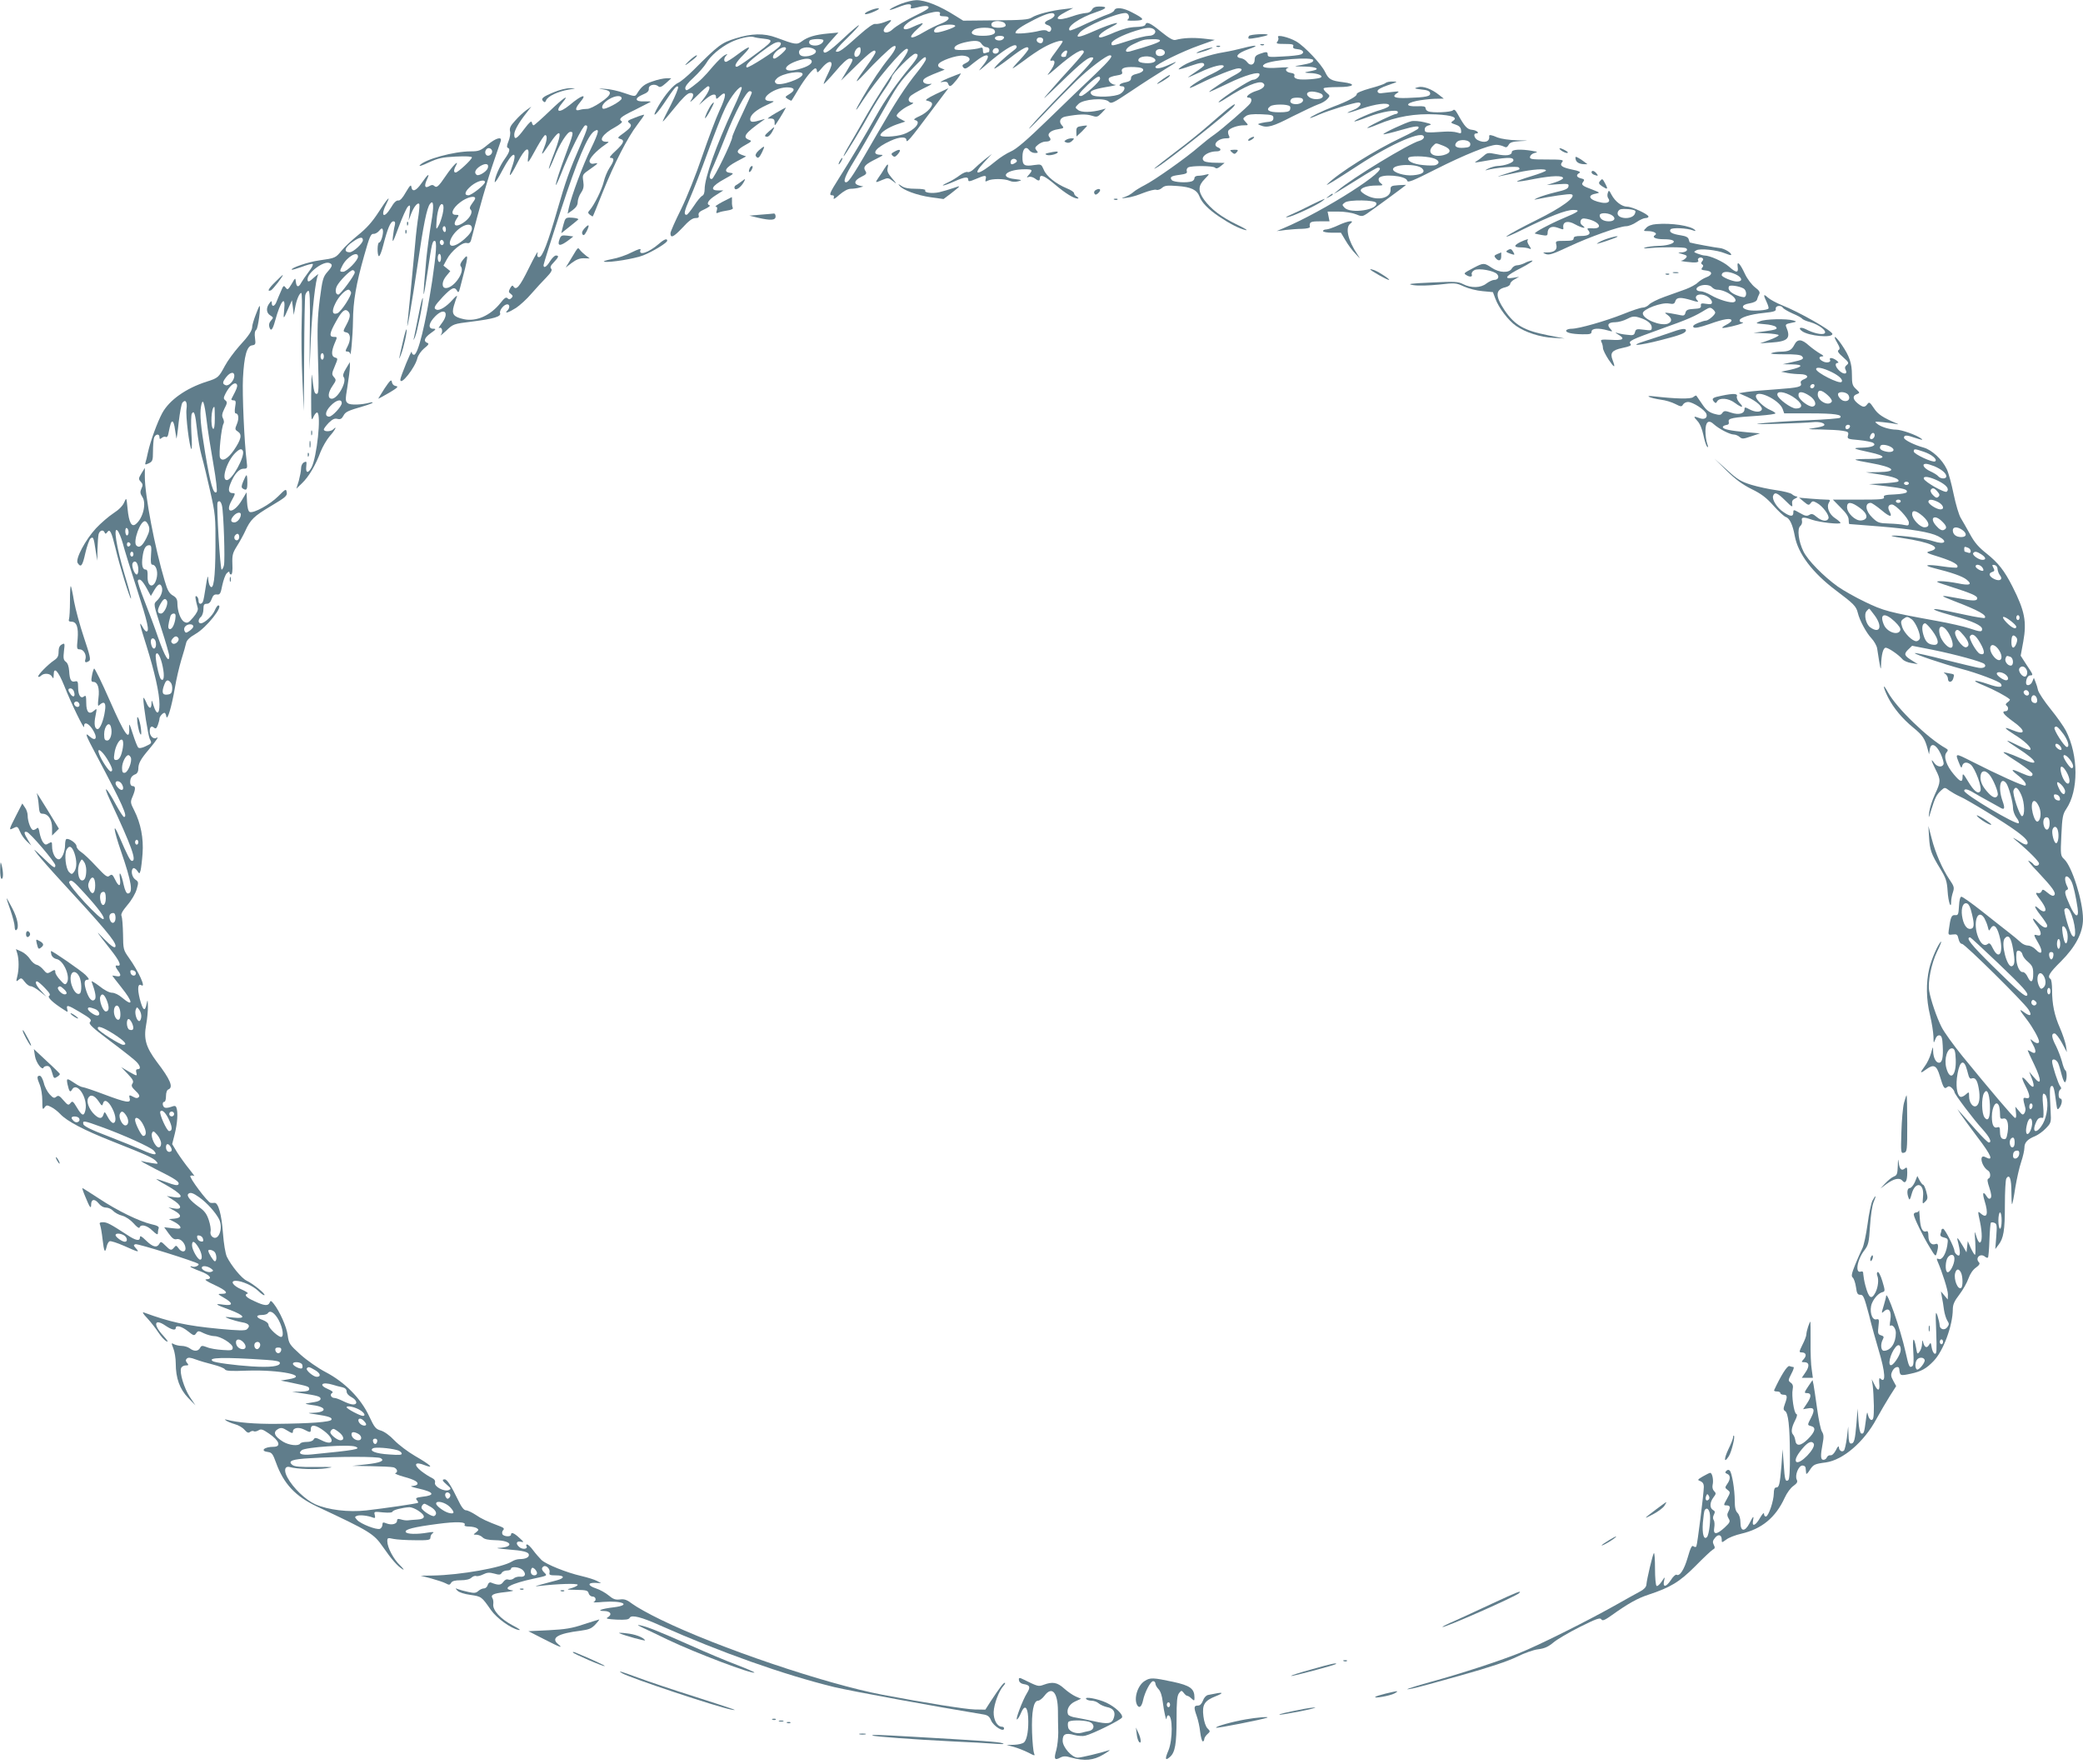<?xml version="1.0" standalone="no"?>
<!DOCTYPE svg PUBLIC "-//W3C//DTD SVG 20010904//EN"
 "http://www.w3.org/TR/2001/REC-SVG-20010904/DTD/svg10.dtd">
<svg version="1.0" xmlns="http://www.w3.org/2000/svg"
 width="1280pt" height="1084pt" viewBox="0 0 1280 1084"
 preserveAspectRatio="xMidYMid meet">
<g transform="translate(0,1084) scale(0.1,-0.1)"
fill="#607d8b" stroke="none">
<path d="M5538 10817 c-31 -12 -63 -28 -70 -35 -7 -7 16 -1 50 13 62 25 88 25
79 1 -4 -10 5 -10 42 -1 47 13 75 10 65 -6 -3 -5 -33 -23 -67 -39 -72 -35
-128 -68 -155 -93 -22 -20 -52 -22 -52 -4 0 8 11 24 25 37 32 30 27 34 -20 14
-21 -8 -46 -13 -56 -11 -11 3 -45 -20 -101 -70 -99 -89 -123 -106 -140 -100
-8 3 17 34 66 81 43 42 77 79 74 81 -2 3 -48 -36 -101 -86 -85 -79 -117 -99
-117 -69 0 4 21 31 46 59 l46 51 -64 -6 c-78 -7 -125 -21 -161 -48 -30 -22
-39 -21 -157 23 -75 28 -152 26 -250 -5 -87 -27 -104 -40 -259 -195 -36 -36
-78 -71 -92 -77 -30 -12 -83 -74 -124 -145 -43 -75 -22 -66 32 13 68 102 80
116 90 107 4 -5 -16 -54 -44 -110 -29 -55 -52 -102 -50 -103 2 -2 34 36 73 84
44 55 77 88 92 90 26 4 29 -13 6 -48 -9 -14 9 1 41 33 31 31 61 57 66 57 17 0
9 -27 -23 -71 l-33 -44 38 33 c41 35 67 41 67 15 0 -14 4 -13 25 7 41 39 40 3
-4 -90 -22 -47 -69 -173 -106 -280 -37 -110 -94 -252 -130 -326 -36 -72 -65
-138 -65 -147 0 -33 19 -24 73 33 39 43 62 60 80 60 19 0 24 4 20 18 -3 14 6
23 38 37 23 11 36 21 30 23 -24 8 -9 33 37 62 l47 30 -33 0 c-52 0 -37 28 38
69 60 33 63 36 37 39 -45 5 -29 33 38 69 l60 32 -28 10 c-37 14 -31 30 23 60
40 22 42 25 22 32 -42 16 -24 41 84 117 18 12 18 13 -1 7 -59 -18 -75 -18 -75
2 0 27 35 57 100 87 53 24 54 25 22 25 -78 2 15 80 99 84 52 2 61 -16 20 -41
-29 -18 -29 -18 -9 -31 11 -7 21 -11 22 -9 2 2 20 32 41 67 41 69 91 131 106
131 5 0 9 -8 9 -17 1 -13 9 -7 31 20 32 38 59 48 59 22 0 -9 -12 -38 -26 -66
-14 -28 -24 -53 -22 -55 2 -1 34 33 71 76 42 51 75 80 87 80 27 0 26 -5 -16
-75 l-36 -60 95 93 c89 87 117 106 117 81 0 -6 -22 -41 -49 -78 -81 -111 -88
-129 -20 -56 69 75 153 155 174 168 31 17 22 -15 -18 -65 -53 -65 -110 -150
-165 -245 -54 -92 -54 -105 -1 -22 81 124 246 319 271 319 19 0 3 -31 -67
-125 -41 -55 -118 -176 -172 -269 -54 -94 -110 -192 -126 -218 -15 -26 -25
-48 -23 -48 6 0 115 180 164 270 23 41 62 104 87 139 25 36 45 70 45 77 0 19
125 144 144 144 27 0 18 -23 -33 -84 -73 -87 -153 -200 -206 -296 -69 -123
-164 -282 -229 -384 -60 -95 -64 -106 -41 -106 9 0 12 -6 8 -17 -4 -11 11 -2
35 20 27 23 52 37 70 37 15 0 38 3 52 7 l25 7 -25 6 c-36 9 -31 32 12 53 33
16 36 21 25 38 -15 24 -1 39 68 73 44 22 47 25 23 25 -59 2 -26 45 65 86 54
25 97 27 97 4 0 -21 24 7 139 161 l119 158 -77 -36 c-53 -26 -70 -38 -56 -40
11 -2 24 -8 29 -12 16 -16 -24 -61 -72 -83 -32 -14 -41 -22 -29 -25 42 -9 -1
-62 -72 -87 -48 -16 -141 -20 -141 -6 0 17 50 49 102 67 l51 17 -26 14 c-15 7
-27 17 -27 22 0 13 44 49 80 64 19 9 27 16 18 16 -24 1 -32 19 -16 38 7 9 45
31 83 50 39 18 59 31 45 28 -30 -6 -56 8 -45 25 7 11 32 24 105 52 l25 10 -22
9 c-15 5 -21 14 -17 23 8 22 111 58 153 54 44 -4 53 -29 15 -46 -21 -10 -24
-15 -14 -27 10 -12 20 -7 66 31 83 67 114 55 52 -21 -31 -38 -30 -38 28 12 94
81 165 126 178 113 8 -8 3 -17 -19 -33 -45 -33 -115 -98 -115 -108 0 -5 41 23
91 61 87 67 119 83 119 59 0 -5 -23 -35 -51 -65 -29 -30 -49 -54 -46 -54 3 0
35 22 70 48 35 27 88 63 119 80 55 31 118 51 118 37 0 -4 -20 -33 -44 -65 -33
-43 -39 -56 -25 -53 28 8 24 -21 -8 -65 -25 -33 -21 -31 37 19 107 93 170 129
170 99 0 -6 -33 -45 -72 -88 -40 -43 -102 -112 -137 -153 -56 -63 -47 -57 60
47 139 135 182 169 205 160 12 -5 -30 -54 -162 -189 -99 -101 -199 -207 -223
-237 -24 -30 11 4 79 75 68 72 160 165 204 208 78 76 185 157 206 157 24 0 3
-27 -92 -118 -57 -53 -185 -177 -286 -275 -132 -128 -197 -184 -231 -198 -25
-11 -66 -37 -91 -58 -107 -89 -153 -96 -75 -11 l50 54 -44 -34 c-24 -19 -54
-46 -67 -59 -13 -13 -30 -21 -38 -18 -8 3 -29 -6 -48 -20 -18 -14 -51 -34 -73
-44 -60 -28 -26 -23 39 6 65 29 86 31 86 10 0 -12 8 -11 46 5 57 25 68 25 61
0 -4 -16 -2 -18 13 -10 25 13 103 13 134 -1 15 -7 35 -8 53 -3 26 7 24 8 -22
14 -101 11 -50 60 63 60 47 0 50 -4 25 -33 -16 -18 -16 -20 -1 -14 9 3 24 -1
35 -8 24 -19 33 -18 33 0 0 28 29 15 93 -39 65 -55 116 -86 139 -86 8 0 6 5
-4 11 -10 5 -18 15 -18 22 0 7 -20 20 -45 30 -67 28 -125 74 -141 114 -15 34
-16 35 -58 29 -63 -10 -74 -2 -73 51 0 49 21 69 42 40 7 -10 22 -17 35 -17 20
0 21 2 9 16 -11 14 -10 19 10 35 13 11 33 19 45 19 29 0 39 10 25 27 -17 20 6
42 53 49 36 6 38 8 23 24 -21 23 -10 48 23 54 80 15 126 16 158 6 34 -11 38
-10 63 15 l26 28 -25 -7 c-62 -17 -125 -18 -145 -2 -20 15 -20 15 2 37 29 30
160 40 186 15 15 -16 25 -11 139 65 68 46 159 104 203 131 86 52 93 60 24 28
-47 -21 -79 -26 -79 -11 0 14 167 96 270 132 l95 34 -70 8 c-67 7 -125 4 -170
-8 -15 -5 -39 9 -89 49 -68 56 -91 66 -98 44 -3 -8 -25 -13 -59 -14 -37 -1
-77 -11 -128 -32 -40 -18 -79 -32 -87 -32 -29 0 1 31 59 61 91 46 21 31 -100
-22 -97 -43 -120 -45 -87 -8 34 38 225 119 280 119 20 0 30 -30 13 -41 -8 -5
9 -7 43 -6 66 2 63 10 -16 51 -54 29 -101 34 -109 12 -3 -8 -23 -19 -44 -26
-21 -7 -80 -33 -131 -57 -51 -25 -96 -43 -99 -40 -21 22 60 78 164 113 66 22
72 34 17 34 -23 0 -37 -6 -44 -20 -7 -12 -21 -20 -38 -20 -15 -1 -52 -9 -82
-20 -98 -34 -125 -16 -39 28 l44 23 -55 -7 c-77 -8 -170 -32 -200 -52 -21 -13
-60 -16 -223 -17 l-198 -2 -45 28 c-99 63 -188 99 -244 98 -19 0 -61 -10 -92
-22z m238 -62 c-4 -11 2 -15 24 -15 46 0 36 -25 -17 -45 -27 -10 -73 -33 -104
-51 -88 -53 -108 -42 -38 21 33 29 36 36 18 30 -13 -4 -36 -14 -51 -21 -57
-29 -76 -9 -27 28 65 48 209 87 195 53z m704 -9 c0 -7 -13 -19 -30 -26 -35
-14 -38 -26 -10 -35 20 -6 26 -25 13 -38 -3 -4 -11 -3 -18 3 -7 6 -25 6 -46 1
-54 -14 -149 -22 -149 -13 0 16 34 40 115 81 83 42 125 51 125 27z m-316 -42
c9 -3 16 -12 16 -20 0 -17 -75 -20 -85 -4 -15 25 28 40 69 24z m-294 -24 c0
-9 -90 -40 -117 -40 -24 0 -13 28 15 38 35 13 102 15 102 2z m239 -23 c18 -23
-9 -37 -70 -37 -62 0 -84 15 -54 37 24 17 109 17 124 0z m980 4 c23 -15 5 -41
-29 -41 -16 0 -72 -13 -123 -30 -109 -35 -107 -34 -107 -16 0 16 66 51 149 77
63 20 90 23 110 10z m-2401 -58 c72 -9 72 -10 -77 -119 -41 -30 -78 -54 -83
-54 -20 0 -5 28 39 72 59 60 43 62 -35 3 -33 -25 -65 -45 -71 -45 -15 0 -14
23 2 39 10 11 8 11 -10 2 -12 -6 -43 -36 -70 -67 -60 -71 -78 -88 -128 -126
-35 -26 -40 -28 -44 -12 -2 12 16 36 52 68 30 28 65 68 77 88 25 44 86 96 148
127 49 25 119 41 142 34 8 -3 34 -8 58 -10z m1482 7 c0 -6 -7 -13 -15 -16 -20
-8 -48 3 -40 16 8 13 55 13 55 0z m240 -13 c0 -19 -10 -27 -26 -20 -21 8 -17
33 6 33 11 0 20 -6 20 -13z m-1350 -5 c0 -16 -25 -32 -51 -32 -29 0 -44 13
-34 30 7 12 85 14 85 2z m2068 -3 c-3 -10 -68 -32 -185 -65 -41 -11 -26 23 20
44 61 29 67 30 120 31 32 1 47 -3 45 -10z m-2337 -33 c-22 -27 -192 -136 -202
-130 -6 3 -3 14 8 26 25 28 121 101 158 121 33 17 56 7 36 -17z m1241 14 c7
-11 21 -20 30 -20 10 0 18 -7 18 -15 0 -8 -2 -15 -4 -15 -2 0 -11 -3 -20 -6
-12 -4 -16 0 -16 16 0 16 -4 20 -16 16 -32 -12 -151 -19 -157 -8 -10 14 14 30
59 41 65 15 93 13 106 -9z m-1202 -29 c0 -11 -58 -61 -71 -61 -18 0 -8 29 17
49 28 22 54 28 54 12z m171 -2 c26 -13 11 -34 -31 -43 -38 -7 -60 1 -60 24 0
27 55 39 91 19z m287 -16 c-4 -32 -38 -46 -38 -16 0 20 18 43 33 43 4 0 7 -12
5 -27z m848 -2 c-10 -16 -36 -13 -36 3 0 17 21 27 34 16 4 -5 5 -13 2 -19z
m1022 -2 c3 -18 -29 -31 -48 -19 -7 4 -10 16 -7 25 9 21 51 16 55 -6z m-602
-5 c-3 -9 -6 -18 -6 -20 0 -2 -7 -4 -15 -4 -18 0 -19 12 -3 28 17 17 31 15 24
-4z m539 -35 c17 -17 -11 -30 -56 -27 -30 2 -44 8 -44 18 0 26 73 33 100 9z
m-1405 -2 c0 -8 -23 -42 -51 -77 -76 -94 -137 -189 -242 -371 -150 -261 -181
-309 -198 -309 -21 0 -5 42 49 130 32 52 102 174 156 270 110 196 122 214 209
305 64 66 77 75 77 52z m-704 -8 c11 -18 -20 -39 -81 -55 -95 -25 -102 18 -9
51 48 17 81 19 90 4z m2039 -59 c0 -8 -15 -18 -37 -23 -27 -6 -38 -14 -38 -28
0 -13 -10 -20 -35 -25 -35 -6 -49 -24 -20 -24 24 0 18 -28 -10 -46 -31 -20
-158 -25 -176 -6 -21 20 2 32 87 47 44 7 69 13 58 14 -25 1 -49 26 -39 41 3 5
24 13 46 16 31 5 39 10 34 22 -9 23 14 32 75 30 40 -2 55 -7 55 -18z m-2093
-25 c3 -28 -143 -78 -164 -57 -10 10 -8 16 7 31 32 31 154 51 157 26z m1828
-29 c0 -17 -99 -106 -117 -106 -24 0 -13 17 41 69 56 52 76 62 76 37z m-2254
-183 c-107 -231 -176 -426 -176 -496 0 -21 -6 -37 -15 -40 -8 -4 -31 -31 -51
-62 -20 -30 -40 -55 -45 -55 -19 0 -15 21 21 103 21 48 71 176 110 284 40 109
87 230 106 268 33 71 95 147 102 127 2 -6 -21 -64 -52 -129z m114 98 c0 -4
-27 -65 -60 -134 -33 -69 -60 -131 -60 -138 0 -26 -113 -259 -126 -259 -20 0
-17 23 11 82 13 29 47 112 75 183 56 143 126 275 147 275 7 0 13 -4 13 -9z
m1620 -431 c-21 -14 -30 -12 -30 4 0 18 22 27 35 14 6 -6 5 -12 -5 -18z"/>
<path d="M5340 10773 c-19 -8 -30 -17 -23 -20 6 -2 31 5 55 16 27 12 36 19 23
20 -11 0 -36 -7 -55 -16z"/>
<path d="M7675 10619 c-4 -6 -5 -13 -2 -16 6 -5 117 16 117 23 0 9 -109 3
-115 -7z"/>
<path d="M7854 10611 c4 -7 2 -18 -4 -26 -11 -13 -4 -15 45 -15 46 0 56 -3 52
-14 -4 -11 3 -16 25 -18 36 -3 48 -22 21 -33 -10 -4 -60 -10 -110 -12 -82 -5
-93 -4 -93 11 0 19 -7 20 -49 5 -23 -8 -31 -17 -31 -35 0 -33 -27 -42 -46 -16
-8 11 -24 22 -37 24 -44 6 -23 32 43 55 74 25 53 30 -30 8 -30 -8 -84 -20
-120 -26 -79 -12 -203 -53 -248 -81 -18 -11 -31 -22 -29 -24 1 -2 34 7 72 21
66 23 85 24 85 5 0 -4 -22 -22 -50 -40 -27 -18 -50 -34 -50 -36 0 -1 33 13 73
32 80 38 147 54 147 36 0 -6 -33 -27 -72 -46 -66 -30 -152 -86 -135 -86 4 0
34 13 67 30 82 41 206 90 230 90 33 0 23 -18 -22 -41 -46 -24 -158 -97 -158
-104 0 -2 51 21 113 51 107 52 197 78 197 57 0 -14 -22 -33 -40 -33 -19 0
-189 -110 -210 -135 -8 -10 14 1 49 24 109 70 196 107 220 92 23 -14 6 -36
-37 -49 -44 -13 -77 -42 -48 -42 17 0 21 -17 8 -36 -13 -19 -173 -158 -217
-189 -24 -16 -68 -51 -97 -76 -75 -66 -273 -206 -333 -236 -27 -14 -59 -33
-70 -43 -11 -10 -33 -23 -50 -29 -29 -11 -29 -11 10 -6 22 2 68 16 102 30 34
13 69 22 78 19 9 -4 25 2 35 11 17 15 32 17 96 12 83 -6 119 -23 135 -65 14
-37 53 -77 119 -122 67 -45 125 -75 165 -84 17 -3 -8 12 -54 34 -95 46 -159
94 -202 153 -38 53 -37 86 4 127 31 32 31 33 7 27 -14 -4 -35 -7 -47 -7 -13 0
-23 -6 -23 -14 0 -8 -7 -17 -16 -20 -29 -11 -111 -6 -123 7 -15 19 -5 26 50
33 36 5 46 10 42 21 -3 8 0 19 8 24 20 12 153 11 165 -1 8 -8 18 -5 35 9 l24
20 -55 1 c-30 0 -61 4 -69 9 -32 21 17 61 75 61 27 0 32 15 9 24 -39 14 -2 56
50 56 22 0 24 3 16 18 -5 10 -6 23 -3 29 10 16 58 33 94 33 31 0 31 0 12 21
-18 20 -18 21 1 35 14 11 41 14 95 12 67 -3 75 -5 75 -23 0 -14 -8 -21 -25
-23 -14 -1 -36 -5 -50 -8 -23 -6 -24 -7 -5 -14 42 -18 76 -8 196 54 68 34 140
68 160 75 20 6 45 21 55 32 18 20 18 21 -5 40 -13 11 -21 23 -16 27 4 4 43 7
87 7 98 0 118 19 31 30 -74 9 -88 17 -110 62 -23 49 -126 158 -177 188 -47 27
-123 45 -112 26z m216 -141 c0 -13 -16 -19 -76 -30 -49 -8 -48 -8 24 -9 69 -1
97 -15 50 -25 -13 -3 -32 -7 -43 -9 -11 -3 0 -5 25 -6 45 -1 80 -15 68 -26
-10 -10 -114 -18 -143 -11 -17 4 -25 12 -21 21 3 9 -4 15 -21 17 -31 4 -42 24
-16 32 10 3 -19 3 -63 0 -79 -6 -112 4 -82 23 43 26 298 46 298 23z m53 -209
c27 -27 -42 -43 -78 -18 -28 21 -9 40 33 33 19 -3 40 -10 45 -15z m-120 -27
c14 -15 -8 -34 -39 -34 -32 0 -45 16 -27 33 8 9 58 9 66 1z m-77 -47 c4 -3 4
-13 1 -22 -5 -11 -21 -15 -66 -15 -65 0 -86 14 -55 37 18 14 106 14 120 0z"/>
<path d="M7748 10563 c7 -3 16 -2 19 1 4 3 -2 6 -13 5 -11 0 -14 -3 -6 -6z"/>
<path d="M7478 10553 c7 -3 16 -2 19 1 4 3 -2 6 -13 5 -11 0 -14 -3 -6 -6z"/>
<path d="M7392 10533 c-24 -8 -41 -17 -39 -19 2 -2 28 5 58 15 30 11 47 20 39
19 -8 0 -34 -6 -58 -15z"/>
<path d="M4232 10464 c-37 -36 -23 -30 31 13 16 13 24 23 18 23 -6 0 -28 -16
-49 -36z"/>
<path d="M5825 10359 c-39 -17 -56 -27 -37 -23 24 4 34 2 38 -10 9 -24 17 -20
53 24 17 22 28 40 24 39 -4 -1 -39 -14 -78 -30z"/>
<path d="M7147 10355 c-20 -14 -37 -28 -37 -30 0 -6 69 36 76 46 8 14 2 11
-39 -16z"/>
<path d="M4010 10340 c-51 -17 -69 -32 -96 -76 -11 -18 -14 -18 -77 4 -36 13
-90 25 -119 26 -43 3 -45 2 -13 -3 61 -9 57 -32 -14 -80 -33 -23 -70 -41 -83
-40 -13 0 -33 -2 -45 -6 -31 -10 -30 9 2 47 47 56 11 46 -64 -17 -66 -54 -95
-45 -45 14 49 59 7 31 -81 -54 -49 -47 -92 -85 -96 -85 -4 0 -9 8 -11 18 -2
12 -15 1 -46 -40 -46 -62 -62 -71 -62 -35 0 24 26 71 74 132 l31 40 -31 -22
c-17 -12 -48 -41 -68 -64 -29 -31 -36 -46 -32 -65 4 -13 -1 -41 -9 -61 -10
-24 -12 -39 -5 -41 17 -6 12 -26 -18 -68 -31 -43 -62 -114 -62 -142 1 -9 22
23 48 73 62 118 97 127 57 15 -25 -71 -9 -57 34 29 47 93 77 110 67 39 -7 -51
-3 -46 55 60 22 39 44 72 49 72 14 0 12 -32 -5 -73 -24 -59 -18 -55 28 13 74
112 87 91 32 -52 -20 -50 -34 -93 -32 -95 2 -2 16 27 31 64 33 86 82 163 101
163 22 0 20 -8 -34 -153 -27 -73 -52 -148 -55 -167 -4 -19 9 5 29 55 53 136
137 305 152 305 20 0 16 -14 -31 -124 -66 -151 -91 -221 -142 -399 -57 -198
-91 -287 -111 -287 -11 0 -14 7 -9 28 3 15 -21 -28 -54 -95 -57 -116 -78 -141
-96 -112 -4 8 -11 3 -19 -12 -11 -20 -10 -25 4 -35 13 -10 14 -15 4 -25 -10
-10 -16 -10 -25 -1 -8 8 -19 1 -42 -29 -63 -79 -150 -117 -227 -100 -63 14
-75 31 -60 82 7 22 15 48 19 58 3 9 -9 -1 -28 -22 -36 -41 -78 -67 -97 -60
-22 8 -15 22 38 79 55 57 72 65 88 37 7 -14 11 -10 19 22 52 196 54 214 18
170 -17 -21 -21 -34 -14 -42 27 -33 -43 -133 -92 -133 -28 0 -26 42 4 76 l23
28 -21 17 -21 17 20 37 c27 52 94 107 122 102 20 -4 25 2 33 37 44 171 95 350
130 451 23 66 44 128 47 138 9 30 -29 20 -81 -23 -43 -36 -54 -40 -103 -40
-104 0 -283 -49 -314 -86 -6 -8 19 0 56 18 58 26 82 32 166 36 63 3 99 1 99
-5 0 -13 -86 -93 -100 -93 -13 0 -13 16 2 43 22 41 -21 -2 -63 -64 -44 -65
-56 -76 -71 -61 -7 7 -16 7 -29 -1 -28 -17 -34 -1 -16 39 22 46 6 35 -33 -22
-33 -48 -57 -56 -62 -23 -2 17 -9 10 -34 -32 -20 -36 -36 -53 -47 -51 -11 2
-27 -13 -44 -43 -46 -75 -68 -53 -26 28 27 53 2 26 -51 -57 -39 -60 -74 -99
-125 -140 -38 -31 -85 -74 -102 -96 -37 -45 -38 -46 -137 -60 -67 -9 -178 -47
-169 -57 3 -2 30 6 61 17 31 12 61 20 67 18 6 -2 -5 -24 -24 -48 -19 -25 -39
-55 -46 -67 -16 -31 -29 -29 -33 5 -3 27 -3 27 -26 -13 -22 -36 -25 -38 -37
-22 -11 15 -14 13 -28 -21 -9 -20 -21 -49 -27 -64 -11 -31 -30 -37 -30 -10 -1
15 -2 15 -15 -2 -21 -28 -19 -59 6 -74 20 -13 20 -14 4 -32 -11 -12 -14 -26
-10 -39 9 -30 20 -19 35 36 35 128 67 165 56 66 -6 -60 -5 -59 30 22 l18 40 6
-45 5 -45 8 42 c8 49 27 93 38 93 5 0 6 -75 3 -167 -3 -93 -1 -256 4 -363 l9
-195 2 345 c1 190 4 355 7 367 3 12 12 24 18 26 10 4 12 -48 10 -241 l-2 -247
8 190 c8 182 29 369 45 397 5 7 -5 1 -22 -14 -33 -31 -43 -35 -43 -14 0 41 98
114 134 100 22 -9 20 -19 -13 -56 -26 -30 -30 -46 -46 -168 -14 -111 -16 -175
-11 -357 6 -194 5 -223 -8 -223 -14 0 -17 11 -29 115 -2 17 -4 -42 -5 -130 0
-148 1 -157 14 -127 8 18 19 30 24 27 25 -15 -3 -272 -35 -336 -21 -40 -38
-37 -33 5 3 31 2 33 -14 25 -11 -6 -18 -21 -18 -38 0 -15 -7 -49 -14 -76 l-15
-48 35 34 c42 40 84 112 114 193 13 32 38 75 56 96 31 34 50 70 22 42 -15 -15
-58 -16 -58 -1 0 6 14 24 30 41 23 22 36 29 54 24 17 -4 26 0 36 19 13 25 27
31 123 59 31 9 57 19 57 22 0 3 -8 3 -17 0 -52 -14 -119 -16 -135 -4 -16 12
-17 19 -3 103 8 50 15 104 15 120 l0 30 -24 -40 c-17 -28 -21 -43 -14 -52 22
-27 -36 -133 -73 -133 -27 0 -25 37 5 80 22 32 23 36 8 53 -14 16 -14 22 5 66
20 48 20 49 2 54 -23 6 -24 35 -4 84 19 44 19 43 -5 43 -29 0 -25 24 15 95 36
65 55 81 74 62 16 -16 14 -37 -9 -80 -24 -45 -24 -44 0 -50 25 -6 27 -45 5
-87 -14 -27 -14 -30 0 -30 8 0 16 -6 16 -12 4 -35 17 110 18 198 1 124 19 228
69 404 32 114 41 135 57 133 10 -1 26 8 35 19 13 16 18 18 22 7 7 -19 -10 -79
-22 -79 -12 0 -13 -77 -2 -84 5 -3 17 27 27 67 26 102 45 147 62 147 11 0 13
-7 9 -25 -4 -14 -9 -46 -12 -73 -4 -40 1 -31 36 63 22 60 48 117 56 125 15 14
16 11 11 -35 l-6 -50 15 40 c16 43 40 73 50 62 3 -3 1 -34 -4 -69 -6 -35 -16
-115 -21 -178 -19 -206 -41 -434 -46 -475 -12 -109 28 123 60 341 37 253 58
359 78 382 22 28 25 -14 6 -121 -10 -60 -23 -157 -29 -215 -25 -272 -23 -287
10 -67 23 157 27 175 41 175 15 0 10 -75 -15 -245 -41 -267 -87 -455 -112
-455 -8 0 -14 8 -14 18 -1 15 -69 -153 -70 -170 -1 -44 92 74 105 132 4 16 22
43 41 59 28 22 32 30 20 34 -26 10 -18 32 21 60 33 23 35 27 15 27 -34 0 -28
36 13 77 57 57 89 21 39 -44 -15 -20 -22 -33 -16 -29 18 11 26 -21 11 -42 -7
-9 7 2 32 25 44 43 46 43 159 57 135 17 181 31 173 52 -6 17 24 54 44 54 16 0
17 -22 1 -38 -22 -22 7 -13 53 16 24 16 67 55 94 87 28 32 69 77 92 100 30 31
38 46 30 54 -8 8 -4 19 16 39 30 32 34 42 13 42 -8 0 -24 -16 -36 -35 -21 -35
-40 -46 -40 -24 0 6 47 156 105 333 103 314 166 464 207 490 34 21 29 -4 -20
-106 -48 -97 -121 -292 -137 -367 l-7 -34 31 22 c21 16 31 31 31 49 0 15 9 41
20 57 16 23 19 40 14 72 -6 41 -5 41 48 78 42 29 47 36 25 31 -20 -5 -29 -2
-34 10 -6 17 40 67 97 106 25 17 25 17 3 17 -50 2 -21 48 56 89 30 17 48 32
42 36 -23 15 -8 28 81 71 50 25 93 47 96 49 2 3 -15 4 -38 3 -58 -3 -64 19
-12 41 30 12 40 22 39 37 -2 23 36 33 58 15 10 -9 21 -4 47 19 l33 30 -30 0
c-16 0 -55 -8 -85 -19z m-190 -105 c0 -17 -105 -73 -116 -62 -12 11 5 37 38
57 39 24 78 26 78 5z m-797 -319 c8 -20 -20 -43 -35 -28 -14 14 -3 42 16 42 7
0 16 -6 19 -14z m-26 -110 c-8 -21 -54 -49 -67 -41 -19 12 -10 35 22 55 34 20
55 14 45 -14z m-17 -85 c0 -16 -82 -81 -102 -81 -29 0 -21 26 19 59 36 29 83
42 83 22z m-60 -100 c0 -4 -9 -19 -20 -33 -14 -19 -16 -28 -8 -36 17 -17 -8
-58 -50 -84 -42 -26 -62 -13 -37 26 17 25 17 26 -5 26 -35 0 -21 40 28 77 40
31 92 44 92 24z m-200 -96 c-6 -26 -17 -59 -26 -74 -14 -25 -15 -23 -11 35 5
67 23 112 38 97 6 -6 6 -28 -1 -58z m180 -89 c0 -16 -15 -38 -46 -65 -66 -58
-111 -54 -80 8 36 68 126 109 126 57z m-160 -7 c0 -11 -4 -17 -10 -14 -5 3
-10 13 -10 21 0 8 5 14 10 14 6 0 10 -9 10 -21z m-510 -65 c0 -19 -59 -74 -81
-74 -40 0 -31 31 20 65 41 29 61 32 61 9z m495 -24 c-5 -8 -11 -8 -17 -2 -6 6
-7 16 -3 22 5 8 11 8 17 2 6 -6 7 -16 3 -22z m-525 -77 c0 -23 -69 -93 -92
-93 -22 0 -22 3 -3 40 28 53 95 91 95 53z m510 -8 c0 -14 -4 -25 -10 -25 -5 0
-10 11 -10 25 0 14 5 25 10 25 6 0 10 -11 10 -25z m-530 -89 c0 -17 -88 -136
-101 -136 -17 0 -21 27 -9 52 17 33 82 98 97 98 7 0 13 -6 13 -14z m-23 -122
c6 -17 -60 -119 -84 -129 -31 -11 -36 12 -13 59 20 43 61 86 82 86 5 0 11 -7
15 -16z m-167 -394 c0 -11 -4 -20 -10 -20 -5 0 -10 9 -10 20 0 11 5 20 10 20
6 0 10 -9 10 -20z m110 -287 c0 -20 -58 -83 -77 -83 -29 0 -25 32 8 66 35 37
69 45 69 17z"/>
<path d="M8514 10330 c-6 -6 -49 -21 -95 -33 -50 -14 -83 -28 -82 -35 3 -13
-53 -44 -145 -78 -68 -26 -142 -62 -142 -69 0 -2 25 7 56 21 58 25 215 74 240
74 29 0 12 -29 -26 -44 -69 -28 -43 -25 43 5 90 31 167 41 174 22 2 -7 -19
-18 -52 -28 -58 -16 -168 -65 -162 -71 2 -2 39 10 82 27 86 33 185 50 185 30
0 -6 -5 -11 -11 -11 -15 0 -150 -65 -174 -83 -11 -9 17 0 63 19 110 47 229 68
356 61 101 -5 137 -19 104 -40 -15 -10 -13 -13 15 -22 22 -7 33 -17 35 -34 3
-22 1 -23 -25 -15 -15 5 -50 7 -78 5 -116 -8 -120 -7 -120 14 0 12 9 21 25 25
21 5 17 8 -28 19 -29 7 -65 10 -80 6 -37 -9 -176 -74 -171 -80 3 -2 49 9 104
25 93 27 122 30 110 10 -3 -5 -49 -30 -102 -55 -164 -77 -393 -221 -458 -288
-15 -15 54 27 190 116 209 137 405 221 405 174 0 -8 -12 -18 -27 -22 -61 -15
-418 -232 -503 -306 l-25 -21 25 14 c14 8 72 45 131 81 58 37 110 67 117 67
87 0 -332 -268 -583 -373 l-40 -17 55 7 c30 3 76 7 102 7 26 1 47 5 47 11 -4
31 3 35 61 35 l60 0 -6 30 -6 30 66 0 c37 0 83 -7 106 -16 37 -15 42 -15 68 2
26 17 242 175 242 178 0 0 -22 0 -48 -2 -44 -3 -48 -6 -47 -30 0 -49 -79 -68
-144 -34 -19 9 -37 23 -39 29 -5 18 40 33 96 33 41 0 44 1 27 14 -11 8 -16 19
-12 30 12 30 166 18 174 -14 4 -14 32 -3 176 70 176 89 328 150 373 150 14 0
34 -5 44 -10 15 -8 21 -6 30 9 8 16 23 21 73 24 57 3 55 3 -21 5 -46 1 -98 9
-119 17 -39 17 -54 19 -52 8 5 -34 -30 -45 -72 -23 -20 11 -27 40 -9 40 26 0
6 19 -22 22 -33 3 -47 19 -91 98 -14 25 -21 30 -29 22 -12 -12 -125 -17 -152
-6 -9 3 -16 12 -16 20 0 10 -14 13 -51 11 -73 -3 -75 18 -4 33 30 6 81 12 111
13 l56 1 -28 22 c-47 38 -100 57 -131 48 -26 -7 -24 -8 22 -14 36 -3 51 -10
53 -22 4 -20 -24 -26 -140 -30 -80 -3 -100 7 -60 32 13 9 6 10 -33 5 -27 -3
-59 -7 -70 -8 -12 -1 -20 4 -20 13 0 10 24 23 65 37 59 20 62 22 30 22 -20 1
-41 -4 -46 -9z m521 -375 c0 -16 -8 -21 -39 -23 -46 -4 -65 10 -46 33 20 24
85 16 85 -10z m-165 -11 c50 -20 50 -44 1 -57 -67 -17 -106 17 -65 57 19 19
15 19 64 0z m-67 -75 c39 -10 49 -32 20 -43 -10 -4 -46 -4 -81 0 -61 6 -98 26
-87 45 8 12 101 11 148 -2z m-64 -64 c22 -22 2 -37 -56 -42 -51 -5 -123 17
-123 37 0 32 148 36 179 5z m-282 -212 c14 -42 -156 -68 -194 -30 -17 18 -17
19 2 33 25 18 186 16 192 -3z"/>
<path d="M3405 10274 c-71 -29 -83 -40 -67 -56 9 -9 13 -7 18 6 9 24 73 54
136 65 50 8 51 9 13 9 -22 1 -67 -10 -100 -24z"/>
<path d="M4372 10198 c-16 -21 -44 -80 -39 -84 2 -2 16 18 31 46 26 48 30 64
8 38z"/>
<path d="M7541 10168 c-22 -18 -75 -64 -118 -101 -43 -38 -132 -110 -198 -159
-127 -97 -159 -123 -110 -93 65 40 435 334 464 368 21 26 6 20 -38 -15z"/>
<path d="M4765 10144 c-33 -19 -53 -34 -45 -33 32 3 40 -2 40 -23 0 -22 0 -22
13 -3 24 36 59 95 55 94 -2 0 -30 -16 -63 -35z"/>
<path d="M3902 10117 c-45 -17 -50 -21 -36 -32 21 -15 13 -28 -37 -65 -34 -24
-36 -28 -19 -33 31 -8 24 -26 -27 -74 -32 -29 -42 -43 -30 -43 24 0 21 -19 -8
-62 -13 -20 -29 -58 -35 -85 -11 -46 -57 -141 -86 -174 -13 -14 -12 -18 1 -29
9 -7 17 -11 18 -9 2 2 29 69 61 149 71 176 152 335 212 413 25 33 44 60 42 62
-2 1 -27 -6 -56 -18z"/>
<path d="M6634 10063 c-16 -3 -21 -11 -20 -33 l1 -29 33 31 c17 18 32 33 32
35 0 3 -16 2 -46 -4z"/>
<path d="M4728 10035 c-32 -27 -34 -35 -13 -35 8 0 21 14 30 30 19 36 18 36
-17 5z"/>
<path d="M7680 9990 c-8 -5 -12 -11 -9 -14 3 -3 14 1 25 9 21 16 8 20 -16 5z"/>
<path d="M6550 9980 c-12 -8 -12 -10 4 -16 11 -4 24 0 34 10 15 15 15 16 -3
16 -11 0 -27 -4 -35 -10z"/>
<path d="M4664 9917 c-16 -14 -24 -29 -20 -35 12 -20 21 -14 39 23 20 41 17
43 -19 12z"/>
<path d="M9594 9915 c11 -8 27 -15 35 -15 10 1 7 6 -9 15 -33 19 -50 18 -26 0z"/>
<path d="M5494 9907 c-18 -10 -19 -14 -9 -24 10 -9 16 -8 29 6 28 31 18 40
-20 18z"/>
<path d="M7560 9916 c0 -2 6 -9 14 -15 10 -9 16 -8 26 4 11 13 8 15 -14 15
-14 0 -26 -2 -26 -4z"/>
<path d="M9290 9906 c0 -21 -36 -26 -96 -13 -49 10 -55 9 -76 -10 -13 -11 -32
-26 -43 -32 -17 -11 -15 -11 15 -6 170 30 210 32 210 10 0 -15 -55 -34 -100
-35 -14 -1 -38 -8 -55 -16 -16 -8 -22 -12 -13 -10 56 16 191 27 201 17 7 -7 6
-12 -4 -15 -8 -2 -43 -14 -79 -25 -36 -11 -54 -18 -40 -15 14 3 66 14 115 24
93 20 175 26 175 12 0 -4 -41 -20 -91 -35 -50 -15 -89 -30 -87 -32 2 -3 51 4
109 16 106 20 174 22 174 4 0 -5 -22 -17 -50 -26 l-50 -16 69 5 c62 4 68 3 64
-14 -2 -14 -21 -22 -78 -35 -41 -10 -91 -25 -110 -34 -24 -11 -27 -14 -10 -10
83 18 204 36 217 31 34 -13 -60 -82 -217 -159 -85 -42 -166 -86 -180 -97 -14
-12 30 6 98 40 164 81 265 120 309 120 49 0 36 -11 -65 -53 -80 -34 -177 -86
-170 -92 2 -1 20 -5 41 -9 32 -6 37 -4 37 12 0 33 25 46 61 33 40 -14 37 -14
35 5 -2 33 30 40 72 16 44 -24 77 -30 47 -8 -12 8 -16 19 -12 30 6 14 14 16
39 11 77 -16 103 -62 33 -58 -31 2 -35 0 -25 -12 19 -22 3 -35 -46 -35 -32 0
-44 -4 -44 -15 0 -12 -13 -15 -56 -15 -53 0 -56 -1 -51 -22 9 -31 -10 -48 -52
-49 -33 0 -34 -1 -12 -10 20 -8 44 0 140 45 128 60 313 126 354 126 14 0 43
11 63 25 20 14 45 25 55 25 11 0 19 4 19 9 0 14 -101 61 -131 61 -33 0 -74 32
-96 73 -15 29 -17 30 -23 12 -4 -11 -3 -25 2 -32 17 -22 -2 -35 -40 -28 -75
14 -94 45 -36 55 28 6 27 6 -21 25 -63 23 -71 30 -56 48 9 12 7 16 -14 21 -28
7 -32 21 -10 33 11 6 -2 13 -44 21 -65 14 -79 25 -61 47 11 13 -2 15 -95 15
-95 0 -106 2 -103 17 2 9 14 20 28 23 22 6 20 7 -15 13 -69 12 -125 9 -125 -7z
m758 -361 c4 -3 1 -14 -4 -23 -21 -33 -104 -27 -104 7 0 11 8 22 18 25 20 5
82 0 90 -9z m-147 -25 c31 -17 24 -40 -14 -40 -34 0 -57 15 -57 37 0 16 43 17
71 3z"/>
<path d="M6445 9901 c-24 -5 -26 -8 -12 -13 16 -7 67 6 67 17 0 6 -14 5 -55
-4z"/>
<path d="M9682 9863 c3 -20 22 -31 53 -32 l20 0 -20 15 c-11 9 -28 20 -38 25
-15 8 -18 7 -15 -8z"/>
<path d="M5160 9850 c-6 -11 -8 -20 -6 -20 3 0 10 9 16 20 6 11 8 20 6 20 -3
0 -10 -9 -16 -20z"/>
<path d="M5434 9803 c-9 -16 -25 -40 -36 -55 -22 -32 -21 -33 25 -13 33 14 37
13 64 -8 26 -20 26 -19 -5 17 -25 29 -32 44 -28 62 8 32 0 30 -20 -3z"/>
<path d="M4606 9804 c-10 -25 1 -29 14 -5 6 12 7 21 1 21 -5 0 -12 -7 -15 -16z"/>
<path d="M9780 9781 c0 -5 7 -12 16 -15 24 -9 28 -7 14 9 -14 17 -30 20 -30 6z"/>
<path d="M4555 9724 c-11 -8 -26 -19 -34 -23 -8 -5 -10 -14 -6 -20 8 -14 39
10 56 41 12 22 10 22 -16 2z"/>
<path d="M9831 9726 c-9 -10 -6 -17 13 -30 35 -23 39 -20 21 14 -18 34 -19 35
-34 16z"/>
<path d="M5528 9698 c21 -26 107 -58 191 -70 l79 -11 44 33 c65 51 66 52 18
35 -25 -9 -64 -20 -88 -26 -45 -10 -96 -3 -86 12 3 5 -23 9 -58 9 -44 0 -71 5
-88 17 -21 14 -23 14 -12 1z"/>
<path d="M6731 9671 c-7 -5 -10 -14 -6 -20 5 -9 10 -9 21 0 26 22 14 38 -15
20z"/>
<path d="M8164 9634 c-18 -14 -18 -15 4 -4 12 6 22 13 22 15 0 8 -5 6 -26 -11z"/>
<path d="M4440 9600 c-30 -16 -49 -29 -42 -30 9 0 11 -7 7 -22 -6 -18 -4 -20
11 -14 11 5 36 10 56 13 22 3 35 10 31 16 -3 5 -6 23 -5 38 0 16 0 29 -1 28
-1 0 -27 -14 -57 -29z"/>
<path d="M6848 9613 c7 -3 16 -2 19 1 4 3 -2 6 -13 5 -11 0 -14 -3 -6 -6z"/>
<path d="M8060 9582 c-41 -21 -97 -48 -125 -60 -35 -15 -41 -20 -20 -16 33 6
179 74 210 98 29 22 19 19 -65 -22z"/>
<path d="M4675 9521 l-70 -6 53 -13 c79 -18 108 -16 108 8 0 11 -5 19 -11 18
-5 -1 -41 -4 -80 -7z"/>
<path d="M3470 9485 c-4 -11 -10 -33 -14 -49 l-7 -29 48 38 c26 21 52 42 56
46 5 4 -10 9 -33 11 -35 3 -43 0 -50 -17z"/>
<path d="M2501 9464 c0 -11 3 -14 6 -6 3 7 2 16 -1 19 -3 4 -6 -2 -5 -13z"/>
<path d="M8222 9455 c-30 -14 -63 -25 -73 -25 -10 0 -19 -4 -19 -10 0 -5 25
-10 55 -10 l55 0 28 -47 c15 -26 42 -63 61 -82 33 -35 33 -36 12 -4 -58 86
-76 165 -43 189 31 24 -17 17 -76 -11z"/>
<path d="M10179 9463 c-30 -2 -53 -11 -64 -24 -18 -18 -17 -19 11 -19 35 0 61
-14 45 -24 -23 -14 2 -26 54 -26 102 0 66 -39 -38 -41 -29 -1 -63 -5 -77 -10
-17 -6 -8 -7 31 -3 77 7 207 6 219 -1 17 -10 1 -25 -28 -26 -25 -1 -25 -1 6
-10 28 -8 32 -12 22 -24 -7 -8 -20 -16 -29 -17 -9 0 7 -4 34 -7 54 -7 78 -4
70 9 -7 12 13 23 25 15 8 -5 8 -11 0 -20 -8 -10 -8 -15 0 -20 8 -5 8 -10 0
-20 -9 -11 -5 -14 22 -17 42 -4 44 -27 3 -42 -17 -6 -40 -21 -52 -32 -11 -12
-45 -30 -74 -41 -30 -11 -88 -32 -131 -47 -42 -15 -84 -36 -94 -47 -9 -10 -27
-19 -39 -19 -13 0 -67 -18 -121 -40 -108 -43 -273 -90 -316 -90 -15 0 -29 -4
-33 -9 -8 -14 32 -24 98 -25 48 -1 57 2 57 16 0 21 43 24 99 8 32 -9 33 -9 16
10 -23 25 -11 40 30 40 19 0 52 9 73 20 30 16 44 18 71 10 50 -14 81 -38 81
-62 0 -19 -4 -20 -49 -14 -44 6 -49 4 -54 -15 -5 -19 -11 -21 -49 -16 -24 2
-52 8 -63 12 -11 3 -8 -1 8 -10 46 -27 33 -38 -42 -33 -63 3 -68 2 -60 -14 5
-9 9 -26 9 -36 0 -11 16 -43 35 -72 35 -52 44 -54 25 -4 -18 46 -5 62 60 76
43 9 57 15 50 24 -16 18 1 26 190 94 164 58 206 77 272 118 22 13 29 14 42 3
9 -7 16 -17 16 -22 0 -13 -42 -49 -57 -49 -8 0 -30 -7 -50 -15 -26 -11 -33
-19 -26 -26 7 -7 37 -1 98 20 88 32 135 39 135 21 0 -5 -14 -17 -31 -25 -43
-23 -33 -26 35 -10 55 13 83 25 58 25 -7 0 -12 5 -12 11 0 17 65 38 147 46 66
7 78 11 75 26 -3 19 32 24 44 6 3 -6 30 -22 59 -35 29 -12 56 -27 59 -32 3 -5
25 -15 49 -21 56 -16 108 -57 88 -70 -15 -10 -69 2 -114 26 -34 17 -51 8 -23
-12 41 -30 186 -43 186 -17 0 19 -208 137 -311 177 -34 14 -73 35 -86 47 -27
25 -29 18 -7 -28 9 -19 14 -37 11 -40 -10 -11 -86 -16 -121 -10 -50 10 -47 34
5 42 25 4 43 13 46 23 2 9 8 23 13 33 7 12 1 23 -26 43 -19 15 -47 51 -61 81
-31 67 -51 86 -45 44 6 -39 -9 -38 -55 3 -34 30 -116 67 -149 67 -7 0 -25 5
-41 11 -26 10 -27 11 -9 21 23 13 126 2 175 -18 19 -8 36 -13 38 -11 9 10 -41
41 -70 43 -23 2 -165 28 -183 34 -1 0 -4 8 -7 19 -3 13 -17 20 -48 25 -54 8
-74 20 -64 36 8 13 100 9 140 -6 14 -5 17 -4 10 3 -25 26 -145 44 -236 36z
m487 -309 c41 -19 45 -44 8 -44 -28 0 -94 28 -94 39 0 25 39 27 86 5z m-146
-79 c7 -8 21 -15 31 -15 57 0 142 -62 105 -76 -20 -8 -94 14 -142 42 -22 13
-50 24 -62 24 -28 0 -37 16 -15 29 26 15 69 13 83 -4z m193 -7 c18 -9 23 -43
8 -53 -5 -3 -28 2 -50 11 -38 15 -57 37 -46 55 6 9 59 2 88 -13z m-215 -54
c12 -8 22 -22 22 -31 0 -12 -7 -14 -35 -10 -30 5 -35 3 -33 -11 2 -14 -6 -18
-43 -20 -38 -2 -48 -7 -52 -24 -4 -16 -11 -19 -29 -15 -13 3 -41 8 -63 12 -39
6 -40 5 -17 -11 28 -21 28 -42 0 -53 -45 -16 -153 28 -153 64 0 25 116 69 161
60 27 -5 34 -2 39 15 8 24 32 25 100 5 34 -11 46 -12 37 -3 -35 35 21 54 66
22z"/>
<path d="M3592 9437 c-14 -15 -18 -27 -13 -36 7 -11 13 -6 26 18 20 41 15 48
-13 18z"/>
<path d="M2491 9414 c0 -11 3 -14 6 -6 3 7 2 16 -1 19 -3 4 -6 -2 -5 -13z"/>
<path d="M3439 9372 c-18 -47 3 -48 60 -4 l24 19 -37 5 c-33 4 -39 1 -47 -20z"/>
<path d="M9885 9376 c-23 -7 -50 -18 -60 -25 -18 -11 -18 -11 5 -5 14 4 48 15
75 25 57 20 41 24 -20 5z"/>
<path d="M4048 9341 c-63 -54 -127 -75 -112 -36 4 10 -14 4 -53 -15 -32 -17
-87 -36 -123 -42 -36 -7 -57 -14 -47 -16 32 -7 187 18 240 39 60 24 147 77
147 90 0 16 -19 9 -52 -20z"/>
<path d="M9343 9353 c-42 -21 -42 -33 1 -33 19 0 42 -3 51 -7 16 -6 16 -4 1
19 -9 13 -13 28 -9 31 11 12 -10 6 -44 -10z"/>
<path d="M3538 9298 c-8 -13 -25 -41 -38 -63 l-24 -39 38 29 c27 20 49 29 74
28 l36 -1 -24 18 c-13 10 -29 25 -36 34 -10 15 -13 14 -26 -6z"/>
<path d="M9262 9301 c-10 -6 -6 -11 17 -19 29 -10 31 -10 21 8 -12 22 -18 24
-38 11z"/>
<path d="M9201 9279 c-19 -8 -21 -12 -11 -24 19 -23 35 -18 35 10 0 14 0 25 0
24 0 0 -11 -5 -24 -10z"/>
<path d="M9370 9224 c-14 -7 -35 -14 -47 -14 -12 0 -27 -9 -33 -20 -16 -29
-77 -27 -124 5 -46 31 -50 31 -111 -1 -62 -33 -62 -33 -45 -44 22 -14 40 -12
34 4 -3 8 3 19 16 26 26 14 122 -3 140 -25 15 -17 5 -35 -19 -35 -10 0 -31
-10 -47 -22 -35 -28 -94 -29 -143 -4 -31 16 -51 17 -195 10 -135 -6 -153 -9
-111 -16 30 -5 92 -3 155 3 102 12 107 11 155 -11 28 -13 79 -26 115 -29 l64
-6 15 -40 c20 -56 80 -135 128 -168 58 -40 148 -69 228 -73 l70 -4 -103 20
c-146 29 -203 61 -266 153 -59 88 -58 128 5 142 16 4 29 13 29 20 0 8 12 21
28 29 l27 15 -37 -6 c-63 -10 -44 14 50 61 48 25 78 45 67 45 -11 -1 -31 -7
-45 -15z"/>
<path d="M8420 9185 c0 -7 103 -65 115 -65 13 0 -59 48 -90 60 -14 5 -25 7
-25 5z"/>
<path d="M10283 9163 c9 -2 23 -2 30 0 6 3 -1 5 -18 5 -16 0 -22 -2 -12 -5z"/>
<path d="M10238 9153 c7 -3 16 -2 19 1 4 3 -2 6 -13 5 -11 0 -14 -3 -6 -6z"/>
<path d="M1692 9108 c-43 -42 -53 -62 -27 -52 12 5 80 94 72 94 -2 0 -22 -19
-45 -42z"/>
<path d="M2573 8909 c-13 -63 -25 -125 -28 -139 -6 -25 -6 -25 5 -2 14 32 52
221 48 240 -2 8 -13 -37 -25 -99z"/>
<path d="M1571 8905 c-12 -31 -21 -63 -21 -71 0 -25 -20 -56 -80 -121 -31 -35
-71 -89 -88 -121 -38 -71 -42 -75 -112 -97 -128 -41 -229 -113 -273 -193 -30
-56 -72 -170 -88 -242 -5 -25 -12 -53 -15 -62 -4 -14 -2 -15 20 -5 23 11 26
18 26 72 0 33 3 70 6 83 7 25 34 30 34 6 0 -13 3 -14 15 -4 8 6 19 9 24 5 6
-3 13 4 15 17 14 68 17 78 26 78 5 0 12 -21 15 -47 4 -27 8 -52 9 -57 1 -6 8
39 14 99 7 59 17 114 23 121 19 23 31 4 25 -40 -6 -40 18 -234 30 -245 4 -3 4
41 0 99 -3 58 -2 111 3 119 14 22 21 -1 32 -101 5 -51 18 -124 29 -163 11 -38
34 -135 52 -215 31 -138 33 -154 32 -340 -1 -195 -12 -274 -34 -240 -6 8 -10
31 -11 50 -1 19 -7 -4 -14 -51 -7 -48 -15 -92 -19 -98 -11 -18 -26 -13 -26 8
0 11 -5 23 -12 27 -11 7 -9 -12 7 -71 4 -13 -6 -33 -28 -59 -29 -34 -36 -37
-55 -27 -22 12 -42 65 -42 116 0 22 -7 34 -28 46 -22 13 -33 31 -50 90 -61
204 -122 527 -122 640 l0 54 -21 -34 c-18 -30 -19 -35 -4 -51 13 -14 14 -22 4
-42 -9 -21 -8 -30 6 -52 26 -39 4 -130 -40 -166 -26 -22 -43 9 -51 94 -7 71
-7 71 -21 39 -8 -20 -32 -45 -65 -66 -29 -19 -78 -61 -108 -93 -65 -70 -128
-189 -113 -213 20 -31 30 -19 47 59 10 44 25 85 32 91 17 14 20 7 32 -76 l10
-60 1 70 c1 39 4 80 7 93 7 24 29 30 37 10 4 -10 8 -9 16 2 16 23 26 3 51
-100 25 -107 90 -314 95 -308 3 2 -16 71 -41 153 -48 161 -69 293 -42 265 8
-8 23 -44 33 -80 9 -36 48 -161 86 -278 67 -208 79 -262 59 -262 -5 0 -16 12
-24 28 -24 43 -19 19 24 -116 50 -160 80 -292 80 -360 0 -64 -18 -67 -37 -6
-10 34 -12 36 -12 12 -1 -39 -16 -35 -34 10 -9 20 -16 30 -16 21 -2 -34 30
-232 39 -249 14 -27 14 -27 -26 -46 -23 -11 -39 -13 -45 -7 -5 5 -20 43 -33
84 -21 65 -24 69 -22 34 3 -83 -26 -42 -118 167 -50 114 -94 204 -98 200 -3
-4 -10 -24 -13 -44 -6 -31 -4 -38 9 -38 26 0 39 -38 31 -99 -5 -45 -4 -54 6
-43 29 27 42 14 34 -35 -8 -59 -30 -113 -45 -113 -18 0 -24 31 -13 82 9 46 9
47 -8 32 -31 -28 -49 -11 -49 47 0 42 -3 49 -13 40 -21 -17 -37 7 -37 55 0 36
-3 41 -19 37 -24 -6 -33 9 -36 64 -2 28 -9 49 -21 57 -14 11 -16 22 -11 65 6
49 5 51 -13 41 -14 -7 -20 -21 -20 -45 0 -26 -6 -38 -27 -52 -39 -26 -105 -94
-98 -101 3 -3 11 0 17 6 18 18 56 15 67 -5 9 -15 10 -14 11 10 0 54 27 26 64
-65 45 -114 126 -280 123 -253 -3 32 25 24 50 -14 36 -54 24 -83 -19 -44 -29
26 -21 5 44 -117 164 -309 195 -380 170 -380 -5 0 -28 36 -52 80 -58 107 -80
123 -34 24 134 -287 165 -374 135 -374 -11 0 -26 29 -80 154 -40 93 -33 37 13
-96 65 -188 76 -258 41 -258 -8 0 -18 21 -25 53 -14 68 -31 96 -23 39 7 -52
-7 -54 -30 -6 -15 31 -20 34 -34 23 -13 -12 -24 -4 -82 58 -36 39 -78 79 -93
88 -16 10 -28 26 -28 36 0 19 -52 53 -64 42 -3 -4 -6 -18 -6 -33 0 -44 -20
-90 -39 -90 -21 0 -41 39 -41 81 0 27 -2 28 -21 17 -17 -11 -22 -10 -35 7 -8
11 -17 37 -21 58 -4 27 -9 35 -16 28 -6 -6 -16 -11 -23 -11 -14 0 -34 52 -34
89 0 15 -7 37 -17 50 l-16 24 -38 -74 c-44 -86 -46 -93 -20 -79 28 14 29 14
45 -22 7 -18 26 -44 41 -58 l27 -25 -21 35 c-25 41 -26 53 -6 48 19 -4 175
-187 175 -205 0 -23 -12 -15 -79 50 -58 56 -61 58 -30 17 19 -24 81 -95 139
-158 267 -289 340 -376 340 -404 0 -20 -25 -4 -72 44 -55 57 -52 53 41 -66 57
-72 71 -105 42 -99 -15 4 -13 -8 4 -31 22 -29 18 -39 -10 -34 -14 3 -25 4 -25
3 0 -1 25 -33 55 -71 73 -91 76 -124 5 -64 -19 17 -46 30 -61 30 -17 0 -48 16
-80 42 -29 22 -50 34 -46 26 23 -62 30 -99 19 -110 -16 -16 -35 4 -51 51 -16
48 -14 71 6 71 14 0 11 6 -12 30 -27 26 -207 151 -212 146 -1 -1 0 -11 3 -23
4 -12 16 -23 32 -26 44 -9 87 -111 62 -147 -9 -13 -15 -10 -40 18 -17 18 -30
39 -30 47 0 18 -4 19 -31 2 -18 -10 -23 -9 -42 14 -12 15 -31 29 -42 31 -11 2
-29 17 -40 34 -11 18 -35 39 -53 47 l-34 15 8 -26 c11 -36 11 -99 0 -142 -8
-32 -7 -34 9 -20 15 13 19 11 37 -13 11 -15 27 -27 37 -27 9 0 34 -14 56 -32
l40 -32 -32 35 c-31 33 -42 59 -25 59 4 0 26 -18 47 -40 30 -31 37 -43 27 -49
-13 -8 22 -42 90 -85 26 -17 26 -17 21 3 -7 29 4 26 73 -15 74 -44 80 -50 66
-66 -8 -10 19 -35 116 -108 70 -52 141 -108 159 -124 34 -29 43 -56 19 -56
-10 0 -12 -7 -8 -22 5 -21 4 -21 -44 6 l-49 29 40 -42 c32 -34 38 -45 29 -59
-9 -13 -5 -22 19 -45 21 -19 27 -31 20 -38 -8 -8 -17 -8 -31 0 -28 15 -31 14
-25 -9 8 -30 -20 -26 -156 25 -66 25 -126 45 -133 45 -7 0 -30 11 -50 25 -48
32 -51 32 -43 -8 10 -44 16 -52 27 -33 30 54 99 -49 83 -125 -9 -40 -21 -37
-52 15 -24 40 -28 43 -40 28 -12 -15 -16 -14 -43 17 -24 29 -32 32 -44 22 -13
-11 -20 -8 -41 15 -14 15 -31 47 -36 71 -7 25 -17 43 -25 43 -18 0 -18 -12 1
-57 8 -19 15 -63 15 -96 0 -53 2 -58 13 -43 12 17 16 17 43 3 16 -8 40 -27 54
-42 41 -44 145 -99 320 -168 215 -85 254 -103 271 -124 13 -15 11 -16 -26 -10
-22 3 -51 9 -65 13 -14 3 25 -18 85 -49 127 -63 151 -80 141 -95 -5 -8 -26 -4
-71 13 -36 13 -65 22 -65 21 0 -2 26 -19 58 -36 101 -57 121 -87 50 -76 l-43
7 35 -22 c59 -36 63 -65 7 -54 l-32 6 38 -21 c45 -25 44 -44 -2 -48 l-33 -3
33 -17 c18 -9 35 -23 37 -31 4 -11 -5 -13 -47 -8 l-52 6 28 -39 c22 -30 33
-38 49 -34 24 6 54 -27 54 -58 0 -24 -26 -23 -43 2 -13 18 -16 19 -27 5 -17
-21 -23 -19 -54 12 -25 25 -29 26 -37 10 -15 -26 -40 -20 -81 20 -28 27 -38
33 -38 20 0 -25 -25 -21 -80 16 -100 65 -122 77 -147 77 -20 0 -24 -4 -18 -17
4 -10 11 -49 15 -86 9 -78 15 -91 25 -49 3 17 12 33 19 35 7 3 47 -10 90 -29
89 -40 95 -41 71 -14 -15 17 -16 20 -3 25 13 5 374 -108 387 -121 9 -8 -21
-23 -36 -17 -7 3 -13 3 -13 0 0 -3 27 -16 60 -28 60 -22 80 -48 38 -50 -15 0
3 -13 49 -34 76 -35 92 -55 46 -55 -27 0 -27 -1 11 -23 60 -34 60 -52 1 -44
-62 9 -54 2 36 -31 94 -35 105 -57 23 -48 -58 6 -58 5 -24 -8 20 -7 55 -17 78
-21 43 -7 53 -23 28 -44 -10 -8 -54 -7 -170 4 -202 19 -303 42 -461 100 -13 5
-7 -7 21 -36 22 -24 52 -63 67 -86 15 -23 37 -48 49 -54 15 -8 9 3 -19 34 -64
69 -55 108 13 62 38 -26 64 -32 64 -15 0 20 38 10 75 -20 35 -28 39 -29 50
-13 12 17 15 17 49 0 20 -9 49 -17 63 -17 38 0 113 -47 113 -70 0 -17 -6 -19
-62 -15 -35 2 -78 9 -96 17 -30 11 -35 11 -43 -5 -12 -21 -37 -22 -63 -2 -11
8 -33 15 -49 15 -15 0 -37 5 -47 10 -18 10 -18 9 -5 -25 8 -19 15 -61 15 -93
0 -90 24 -157 76 -211 l45 -46 -35 52 c-35 54 -64 149 -53 177 4 9 16 16 28
16 18 0 20 2 9 15 -10 12 -10 19 -2 27 8 8 23 7 54 -5 24 -9 72 -23 108 -32
36 -9 68 -22 72 -29 5 -10 39 -12 136 -8 203 7 389 -32 255 -53 l-48 -8 65
-13 c105 -22 110 -24 110 -39 0 -11 -13 -15 -52 -16 l-53 -1 53 -8 c102 -15
122 -21 122 -35 0 -9 -15 -17 -37 -20 -21 -4 -45 -7 -53 -9 -8 -1 11 -6 42
-10 88 -11 89 -44 3 -47 -38 -1 -38 -2 12 -9 81 -12 105 -20 100 -33 -4 -15
-132 -24 -342 -26 -132 -1 -235 8 -300 25 -16 4 -17 3 -5 -5 8 -6 32 -16 53
-22 21 -5 48 -21 59 -34 16 -18 25 -22 34 -14 7 6 18 8 23 5 6 -4 19 -1 29 5
16 10 26 7 64 -19 65 -44 78 -82 29 -82 -58 0 -85 -26 -34 -32 23 -3 30 -12
49 -65 47 -131 120 -208 254 -271 323 -151 347 -166 403 -247 53 -77 92 -121
122 -138 11 -6 3 5 -17 25 -40 38 -77 108 -78 147 0 22 2 23 38 15 20 -4 80
-8 132 -8 85 -1 95 1 95 17 0 10 7 22 15 27 10 7 1 8 -30 3 -68 -12 -133 -10
-137 4 -6 16 50 30 195 49 119 16 179 13 167 -6 -4 -6 8 -10 27 -10 18 0 40
-5 48 -10 13 -9 12 -12 -4 -25 -19 -15 -19 -15 1 -15 12 0 29 -7 38 -16 11
-12 36 -17 81 -18 100 -2 117 -43 19 -47 -22 -1 1 -5 50 -9 103 -8 135 -16
135 -35 0 -15 -22 -25 -56 -25 -14 0 -35 -6 -47 -14 -59 -38 -317 -84 -487
-87 l-75 -1 65 -17 c36 -10 76 -23 89 -30 20 -11 25 -11 33 3 6 11 23 16 59
16 32 0 56 6 66 16 9 8 22 13 29 10 7 -3 27 2 43 10 24 12 38 13 68 5 30 -9
39 -8 46 4 4 8 19 15 32 15 14 0 25 5 25 10 0 18 56 11 74 -9 22 -24 12 -43
-19 -39 -12 1 -30 -3 -38 -11 -9 -7 -24 -10 -33 -7 -11 4 -22 -1 -32 -15 -14
-20 -30 -21 -75 -3 -9 3 -16 -3 -20 -15 -3 -12 -13 -21 -23 -21 -9 0 -25 -7
-35 -16 -14 -13 -26 -14 -61 -6 -24 5 -52 13 -63 17 -18 7 -19 7 -4 -9 9 -10
42 -21 80 -26 68 -10 68 -10 126 -93 35 -50 121 -112 168 -122 20 -4 7 6 -37
29 -73 39 -121 92 -117 128 2 13 0 29 -4 36 -14 22 2 31 76 39 39 4 60 9 45
11 -70 9 -9 42 132 72 84 18 84 18 66 36 -19 18 -20 30 -6 39 16 10 42 -16 37
-37 -4 -15 1 -18 39 -18 54 0 57 -16 7 -30 -21 -5 -63 -17 -93 -25 -45 -12
-48 -14 -15 -10 110 13 235 17 235 7 0 -5 -17 -14 -37 -20 -36 -9 -34 -10 30
-11 60 -1 70 -4 74 -21 3 -11 14 -20 24 -20 21 0 26 -25 7 -34 -7 -3 19 -3 59
1 119 9 176 -19 66 -33 -78 -9 -112 -23 -60 -23 40 -1 51 -22 20 -40 -13 -7 3
-10 56 -13 56 -2 75 0 81 12 11 19 72 4 185 -47 376 -167 760 -303 1070 -379
104 -25 633 -122 921 -169 23 -4 35 -13 44 -36 15 -36 80 -76 80 -49 0 6 -6
10 -13 10 -29 0 -52 41 -51 90 2 49 32 131 61 162 9 10 12 18 7 18 -9 -1 -31
-30 -87 -115 l-32 -50 -65 1 c-56 1 -306 41 -565 90 -353 67 -1012 290 -1363
461 -73 35 -151 79 -175 97 -34 26 -50 32 -78 28 -28 -3 -42 2 -69 25 -18 15
-53 35 -78 43 -51 17 -53 36 -3 34 l35 -2 -26 14 c-15 8 -57 21 -95 30 -92 21
-218 72 -246 99 -12 12 -35 38 -50 58 -15 21 -32 37 -38 37 -6 0 -7 -5 -4 -10
12 -19 -26 -23 -45 -5 -24 21 -16 39 14 31 17 -4 15 0 -12 24 -33 31 -52 38
-52 20 0 -15 -47 -12 -53 4 -3 7 -1 18 5 24 8 8 4 14 -13 21 -92 35 -119 48
-156 73 -23 15 -50 28 -60 28 -12 0 -28 20 -48 63 -42 87 -68 127 -82 127 -19
0 -16 -9 15 -35 25 -21 25 -24 9 -31 -29 -11 -90 22 -84 45 3 13 -3 22 -21 31
-14 6 -43 25 -65 42 -49 40 -37 59 23 35 63 -24 34 3 -60 57 -43 25 -100 68
-127 96 -28 30 -62 54 -83 60 -31 9 -39 18 -72 89 -51 109 -150 209 -267 270
-46 24 -115 72 -155 108 -67 61 -71 67 -78 118 -7 53 -49 147 -86 194 -16 20
-20 21 -25 7 -9 -22 -33 -20 -94 9 -52 23 -65 39 -41 47 6 2 -12 14 -40 26
-51 22 -70 52 -33 52 37 0 106 -31 138 -62 18 -18 35 -29 38 -26 8 7 -71 71
-110 89 -31 15 -94 92 -121 147 -9 20 -19 79 -24 145 -8 114 -29 189 -52 186
-7 -1 -18 -1 -24 0 -17 2 -135 159 -124 166 6 3 16 3 23 -1 6 -5 -7 14 -29 41
-23 28 -56 74 -74 102 l-32 53 16 63 c16 65 21 133 10 161 -4 12 -11 13 -32 5
-14 -5 -31 -8 -39 -5 -15 6 -18 36 -3 36 6 0 10 16 10 35 0 22 6 38 15 41 32
13 11 62 -71 169 -67 90 -82 140 -66 228 7 35 11 86 11 113 -1 43 -2 45 -8 16
-10 -52 -23 -42 -42 30 -16 65 -12 97 10 84 30 -19 -17 85 -77 169 -34 48 -35
52 -36 145 -1 52 -5 102 -9 111 -6 11 5 31 36 68 26 30 50 72 57 97 12 42 12
46 -9 60 -21 15 -29 58 -12 69 5 3 16 -4 24 -15 14 -21 14 -21 21 2 3 13 9 59
12 103 7 93 -11 186 -51 265 -24 47 -25 52 -10 86 19 46 19 64 0 64 -9 0 -15
9 -15 23 0 27 10 41 33 50 10 4 17 17 17 32 0 34 13 59 65 120 49 59 64 82 46
71 -17 -11 -41 12 -41 39 0 28 10 38 26 24 11 -9 16 -5 24 16 5 14 10 32 10
39 0 13 20 36 31 36 4 0 9 -10 11 -22 6 -32 33 61 53 177 8 50 26 126 39 170
14 44 27 91 30 105 4 17 23 35 58 55 67 38 175 175 139 175 -5 0 -14 -14 -21
-30 -14 -34 -64 -80 -86 -80 -18 0 -18 24 1 40 8 7 15 28 15 46 0 28 4 34 21
34 13 0 23 10 30 30 8 22 16 29 32 27 19 -2 23 6 33 57 7 32 19 66 28 74 11
11 16 12 16 4 0 -7 5 -12 10 -12 7 0 10 25 8 64 -2 56 2 69 29 112 17 27 39
67 49 89 33 73 54 93 158 155 91 54 102 64 98 85 -4 23 -6 22 -53 -25 -50 -50
-150 -105 -174 -96 -9 3 -15 26 -17 63 l-3 58 -28 -47 c-51 -87 -111 -87 -62
-1 22 40 22 43 5 43 -25 0 -30 19 -14 58 23 58 53 92 80 92 24 0 25 2 20 43
-15 118 -28 418 -23 513 7 137 24 198 56 202 21 3 23 7 18 45 -4 27 -1 44 8
51 11 9 29 146 20 146 -2 0 -13 -25 -24 -55z m-131 -374 c0 -29 -34 -65 -53
-58 -22 8 -21 19 4 51 24 30 49 34 49 7z m5 -98 c-11 -21 -21 -41 -23 -45 -2
-5 4 -8 13 -8 14 0 16 -7 10 -40 -4 -24 -3 -40 3 -40 18 0 22 -31 8 -65 -13
-31 -13 -35 6 -47 27 -18 20 -48 -24 -113 -38 -55 -73 -74 -86 -47 -9 18 8
188 22 210 4 6 2 21 -4 32 -8 15 -6 28 9 59 18 34 18 41 6 51 -13 10 -12 16 1
42 23 45 54 72 67 59 8 -8 5 -21 -8 -48z m-175 -178 c6 -55 25 -174 41 -265
17 -97 25 -168 20 -173 -19 -19 -38 47 -70 238 -28 169 -34 238 -26 286 10 59
20 34 35 -86z m50 14 c0 -44 -4 -68 -10 -64 -18 11 -12 135 7 135 2 0 3 -32 3
-71z m173 -201 c12 -35 -67 -178 -99 -178 -36 0 -1 114 51 166 27 27 41 30 48
12z m-129 -335 c10 -41 20 -337 12 -367 -3 -14 -10 -26 -14 -26 -9 0 -33 399
-25 413 9 15 21 6 27 -20z m116 -54 c0 -23 -22 -49 -40 -49 -24 0 -26 17 -3
42 18 20 43 24 43 7z m-566 -71 c7 -19 4 -37 -14 -73 -24 -49 -44 -65 -62 -47
-23 23 26 159 55 149 7 -2 16 -15 21 -29z m-124 -39 c0 -10 -4 -19 -10 -19 -5
0 -10 12 -10 26 0 14 4 23 10 19 6 -3 10 -15 10 -26z m680 -29 c0 -11 -7 -20
-15 -20 -15 0 -21 21 -8 33 12 13 23 7 23 -13z m-668 -45 c0 -5 -5 -11 -11
-13 -6 -2 -11 4 -11 13 0 9 5 15 11 13 6 -2 11 -8 11 -13z m126 -65 c-3 -44
-1 -60 9 -60 20 0 34 -38 27 -75 -13 -73 -60 -69 -57 5 1 28 -2 40 -11 40 -21
0 -27 28 -20 79 7 51 19 71 41 71 13 0 15 -11 11 -60z m-108 5 c0 -8 -4 -15
-10 -15 -5 0 -10 7 -10 15 0 8 5 15 10 15 6 0 10 -7 10 -15z m24 -61 c10 -25
7 -64 -4 -64 -13 0 -32 49 -26 67 7 18 23 16 30 -3z m57 -148 l26 -48 21 36
c24 40 38 45 47 17 7 -24 -7 -61 -33 -84 -19 -18 -19 -19 29 -168 27 -83 49
-159 49 -170 0 -48 -27 -4 -66 107 -22 65 -62 171 -87 234 -25 63 -43 118 -40
123 10 16 28 0 54 -47z m124 -76 c12 -19 -15 -80 -36 -80 -24 0 -24 23 -2 61
18 31 28 35 38 19z m52 -116 c-7 -40 -24 -67 -38 -58 -8 5 -6 26 8 77 2 9 11
17 20 17 12 0 14 -8 10 -36z m110 -47 c-2 -6 -13 -17 -25 -25 -19 -13 -22 -12
-29 3 -4 12 0 23 11 31 20 14 49 8 43 -9z m-91 -68 c10 -17 -23 -46 -38 -31
-8 8 -8 15 2 27 15 18 26 19 36 4z m-138 -28 c5 -35 -15 -50 -26 -20 -5 13 -7
30 -4 37 7 19 27 8 30 -17z m42 -148 c12 -57 7 -94 -11 -76 -13 13 -38 134
-31 152 9 23 30 -15 42 -76z m49 -97 c7 -8 11 -27 9 -43 -2 -22 -9 -29 -30
-31 -31 -4 -36 15 -18 62 11 29 22 33 39 12z m-594 -57 c9 -29 -4 -38 -21 -15
-18 25 -18 36 0 36 8 0 18 -9 21 -21z m30 -69 c11 -17 -5 -32 -21 -19 -7 6
-11 15 -8 20 7 12 21 11 29 -1z m197 -148 c10 -36 -3 -82 -23 -82 -15 0 -19 7
-19 38 0 51 32 84 42 44z m73 -126 c-9 -53 -22 -76 -42 -76 -13 0 -15 8 -10
40 6 47 33 94 48 84 6 -4 8 -22 4 -48z m-97 -69 c33 -54 39 -77 22 -77 -11 0
-56 67 -70 105 -18 46 14 27 48 -28z m146 8 c9 -24 -17 -89 -36 -93 -14 -3
-18 4 -18 30 0 33 23 78 39 78 5 0 11 -7 15 -15z m-54 -165 c16 -30 2 -45 -21
-24 -10 9 -19 23 -19 31 0 20 28 16 40 -7z m100 -355 c0 -8 -4 -15 -10 -15 -5
0 -10 7 -10 15 0 8 5 15 10 15 6 0 10 -7 10 -15z m-393 -66 c16 -47 16 -91 -1
-115 -13 -17 -16 -18 -31 -3 -21 20 -31 109 -16 138 16 29 33 22 48 -20z m73
-105 c0 -42 -9 -64 -25 -64 -26 0 -34 74 -14 112 11 21 12 21 25 3 8 -10 14
-33 14 -51z m55 -94 c0 -50 -19 -64 -36 -26 -9 20 -9 32 0 52 17 38 36 24 36
-26z m-65 -49 c86 -94 126 -149 116 -158 -14 -14 -222 210 -211 228 12 18 24
8 95 -70z m130 -31 c0 -47 -25 -56 -33 -13 -6 33 1 53 19 53 10 0 14 -12 14
-40z m60 -120 c0 -35 -25 -42 -35 -10 -8 24 1 40 21 40 9 0 14 -11 14 -30z
m125 -340 c0 -22 -29 -18 -33 3 -3 14 1 18 15 15 10 -2 18 -10 18 -18z m-348
-20 c15 -30 17 -96 3 -105 -27 -17 -66 64 -54 112 8 30 34 26 51 -7z m-95 -77
c21 -19 23 -33 5 -33 -18 0 -49 34 -40 43 9 10 14 9 35 -10z m264 -69 c17 -42
15 -69 -6 -69 -17 0 -42 67 -34 90 10 25 24 17 40 -21z m78 -50 c8 -21 8 -59
-1 -67 -13 -13 -33 16 -33 49 0 36 23 48 34 18z m-150 -4 c27 -10 36 -40 13
-40 -17 0 -57 29 -57 41 0 12 12 11 44 -1z m284 -50 c-2 -14 -7 -25 -13 -24
-15 1 -29 49 -21 70 7 18 8 18 22 -1 8 -11 14 -31 12 -45z m-54 -43 c11 -30 4
-42 -19 -34 -19 8 -21 71 -2 65 6 -3 16 -17 21 -31z m-113 -62 c65 -42 85 -65
56 -65 -19 0 -150 83 -155 98 -8 24 30 11 99 -33z m-95 -412 c19 -29 22 -31
27 -13 8 29 34 15 57 -31 24 -46 26 -89 5 -89 -8 0 -23 17 -33 37 -18 34 -20
35 -26 15 -9 -28 -26 -28 -55 -1 -33 31 -52 79 -39 102 13 25 38 18 64 -20z
m436 -121 c18 -41 17 -62 -3 -62 -14 0 -62 107 -54 120 10 17 36 -9 57 -58z
m-266 33 c18 -28 15 -60 -6 -60 -19 0 -42 48 -34 69 9 23 21 20 40 -9z m294
10 c0 -8 -7 -15 -15 -15 -8 0 -15 7 -15 15 0 8 7 15 15 15 8 0 15 -7 15 -15z
m-584 -26 c11 -18 -13 -34 -31 -19 -8 7 -15 16 -15 21 0 13 38 11 46 -2z m394
-40 c21 -40 21 -69 0 -69 -11 0 -49 75 -50 98 0 27 31 10 50 -29z m-258 -13
c136 -49 304 -125 323 -146 28 -31 3 -30 -70 3 -39 17 -135 56 -215 87 -101
38 -146 61 -148 73 -5 23 3 22 110 -17z m368 -102 c0 -15 -6 -24 -15 -24 -20
0 -50 63 -41 87 7 16 10 15 32 -10 13 -15 24 -39 24 -53z m60 -23 c7 -13 7
-22 0 -26 -15 -9 -30 4 -30 26 0 25 16 25 30 0z m176 -309 c47 -34 98 -91 120
-133 28 -56 -4 -140 -42 -108 -9 7 -13 21 -10 33 3 11 -2 42 -11 69 -13 39
-26 57 -65 84 -49 36 -73 65 -61 77 12 12 30 6 69 -22z m-465 -232 c21 -12 26
-40 6 -40 -17 0 -57 29 -57 41 0 12 27 12 51 -1z m487 -24 c3 -13 -1 -17 -14
-14 -11 2 -20 11 -22 22 -3 13 1 17 14 14 11 -2 20 -11 22 -22z m-29 -50 c22
-35 28 -76 11 -76 -15 0 -50 61 -50 88 0 32 15 27 39 -12z m99 -28 c14 -14 16
-58 2 -58 -8 0 -40 51 -40 65 0 10 26 5 38 -7z m-22 -102 c17 -13 17 -15 2
-21 -18 -7 -58 10 -58 25 0 15 33 12 56 -4z m408 -303 c28 -43 43 -107 27
-117 -13 -9 -81 52 -81 73 0 10 -14 22 -35 30 -43 15 -46 31 -6 31 17 0 33 5
36 10 12 20 35 9 59 -27z m-210 -149 c21 -21 20 -44 -2 -44 -23 0 -42 19 -42
42 0 22 23 23 44 2z m103 -28 c-4 -9 -11 -16 -17 -16 -17 0 -24 31 -9 41 18
11 34 -5 26 -25z m131 -23 c-2 -10 -10 -18 -18 -18 -8 0 -16 8 -18 18 -2 12 3
17 18 17 15 0 20 -5 18 -17z m-90 -59 c60 -4 82 -9 82 -19 0 -21 -60 -28 -173
-21 -107 7 -224 23 -239 32 -37 23 64 26 330 8z m219 -29 c3 -9 3 -19 -1 -22
-8 -9 -56 14 -56 27 0 16 50 12 57 -5z m81 -35 c32 -19 36 -40 8 -40 -20 0
-67 40 -61 51 9 13 16 11 53 -11z m108 -89 c16 -5 41 -12 57 -15 18 -4 27 -13
27 -26 0 -12 12 -26 30 -35 34 -18 40 -45 10 -45 -12 0 -38 9 -60 20 -22 11
-46 20 -54 20 -21 0 -31 21 -16 30 10 6 2 13 -23 24 -63 26 -39 48 29 27z
m169 -157 c25 -16 33 -34 15 -34 -17 0 -100 44 -100 53 0 13 55 1 85 -19z m35
-86 c0 -13 -27 -9 -40 7 -19 23 -1 39 21 19 10 -9 19 -21 19 -26z m-258 -41
c70 -54 57 -95 -18 -56 -33 16 -39 17 -47 4 -4 -9 -22 -15 -42 -15 -19 0 -37
-4 -40 -10 -11 -17 -68 -11 -105 11 -55 34 -65 60 -30 79 17 9 28 7 55 -10 29
-18 35 -19 35 -6 0 23 36 29 69 12 38 -20 41 -20 41 4 0 30 32 25 82 -13z m92
-8 c30 -24 34 -49 8 -49 -19 0 -62 34 -62 49 0 10 11 21 20 21 4 0 19 -9 34
-21z m117 -9 c24 -13 25 -40 1 -40 -21 0 -42 18 -42 37 0 16 15 17 41 3z m117
-47 c-4 -22 -22 -20 -26 1 -2 10 3 16 13 16 10 0 15 -7 13 -17z m-134 -32 c38
-15 3 -21 -270 -48 -62 -6 -86 4 -60 26 23 19 292 37 330 22z m255 -21 c14 -3
27 -12 29 -20 4 -10 -11 -12 -77 -7 -82 5 -125 22 -99 38 13 8 100 2 147 -11z
m-99 -50 c26 -16 -2 -28 -90 -38 l-85 -9 115 -2 c63 -1 125 -4 138 -7 23 -7
30 -30 11 -36 -7 -2 17 -12 52 -22 67 -18 92 -33 83 -47 -3 -5 -17 -9 -32 -10
-15 -1 2 -7 38 -15 98 -22 108 -42 25 -51 -37 -5 -43 -8 -34 -20 7 -7 10 -15
8 -17 -5 -5 -213 -35 -319 -47 -109 -12 -234 3 -313 38 -61 28 -136 100 -171
165 -24 44 -16 73 17 63 41 -12 161 -16 222 -7 53 8 45 9 -66 8 -95 -1 -130 2
-143 13 -29 24 -2 35 112 41 171 11 416 11 432 0z m426 -221 c3 -6 1 -16 -5
-22 -9 -9 -14 -8 -21 3 -9 15 -4 30 10 30 5 0 12 -5 16 -11z m-1 -79 c31 -33
29 -46 -8 -36 -28 7 -77 43 -77 57 0 22 57 8 85 -21z m-117 0 c32 -20 41 -43
21 -55 -12 -8 -79 35 -79 51 0 12 10 24 19 24 3 0 21 -9 39 -20z m-77 -23 c47
-31 44 -51 -6 -54 -22 -2 -49 -3 -60 -5 -11 -1 -30 2 -42 6 -17 5 -23 3 -23
-8 0 -20 -32 -29 -64 -17 -22 9 -26 8 -26 -8 0 -10 -7 -21 -15 -25 -21 -8
-118 30 -140 54 -16 18 -17 20 -1 26 17 7 68 1 98 -11 13 -5 15 -2 11 16 -6
21 -4 22 50 16 35 -3 57 -2 59 5 4 10 59 24 104 27 12 0 36 -9 55 -22z m729
-383 c0 -16 -26 -19 -35 -4 -4 6 -4 18 -1 27 5 12 9 13 21 3 8 -7 15 -19 15
-26z"/>
<path d="M10815 8866 c-30 -13 -30 -13 28 -18 32 -2 63 -10 69 -16 14 -14 5
-18 -77 -29 l-60 -8 78 -3 c42 -2 77 -7 77 -12 0 -4 -26 -18 -57 -29 l-58 -21
67 5 c106 7 124 26 94 97 -6 14 0 18 31 24 35 7 36 8 13 15 -42 12 -173 9
-205 -5z"/>
<path d="M2475 8737 c-26 -112 -27 -117 -11 -76 17 43 40 149 34 155 -3 2 -13
-33 -23 -79z"/>
<path d="M10255 8793 c-38 -13 -104 -35 -145 -48 -109 -34 -45 -31 95 5 122
31 155 44 155 60 0 15 -29 11 -105 -17z"/>
<path d="M11290 8733 c16 -28 18 -38 8 -44 -9 -6 -2 -18 27 -43 36 -32 38 -37
23 -49 -11 -9 -13 -18 -7 -29 15 -27 -10 -32 -37 -7 -26 24 -32 49 -11 49 16
1 -23 30 -41 30 -7 0 -10 -5 -7 -10 10 -16 -21 -23 -44 -10 -26 13 -27 30 -3
30 11 1 7 6 -13 17 -16 9 -47 31 -68 49 -46 42 -72 43 -91 5 -17 -33 -33 -41
-84 -42 -20 0 -46 -4 -57 -9 -12 -4 19 -7 77 -7 64 1 102 -3 110 -11 17 -17 7
-23 -59 -37 l-58 -13 58 -1 c71 -1 67 -15 -11 -33 l-57 -12 40 -8 c22 -4 57
-7 77 -7 45 -1 58 -18 24 -31 -16 -6 -24 -15 -20 -24 9 -23 -12 -28 -149 -38
-72 -5 -154 -12 -182 -16 l-50 -8 52 -23 c56 -25 99 -63 88 -80 -9 -15 -41
-14 -75 4 -26 14 -30 14 -30 1 0 -28 -35 -37 -81 -22 -38 13 -44 13 -55 -1
-10 -15 -17 -15 -53 -5 -31 10 -48 24 -72 60 -18 26 -34 49 -35 51 -2 2 -11
-2 -19 -9 -15 -13 -106 -11 -245 5 -61 7 -21 -11 46 -21 27 -3 67 -15 88 -26
35 -18 40 -18 48 -4 5 9 19 16 31 16 30 0 105 -49 113 -74 8 -24 -13 -37 -43
-25 -37 14 -39 11 -13 -17 15 -15 29 -48 37 -86 7 -34 17 -66 23 -72 8 -8 8
-3 1 17 -6 16 -11 51 -11 78 0 58 19 73 53 41 30 -27 97 -62 121 -62 11 0 27
-7 36 -15 15 -13 22 -13 71 4 l54 18 -80 7 c-100 9 -146 18 -148 31 -1 6 8 11
19 13 16 2 20 8 17 21 -5 21 20 26 190 37 53 4 97 10 97 14 0 4 -14 13 -30 20
-40 16 -90 64 -90 84 0 47 142 -19 164 -76 l10 -28 161 0 c149 0 201 -8 182
-27 -5 -4 -90 -11 -190 -15 -100 -4 -222 -12 -272 -17 -77 -8 -66 -9 80 -5 94
3 190 7 215 10 43 5 82 -8 68 -21 -4 -4 -31 -11 -60 -15 -48 -7 -45 -8 42 -9
52 -1 112 -4 133 -8 34 -5 38 -9 33 -28 -6 -22 -2 -23 67 -29 40 -4 80 -12 87
-17 24 -15 -7 -29 -70 -30 -63 -1 -54 -6 49 -28 107 -23 105 -41 -5 -41 -48 0
-85 -2 -82 -5 2 -3 44 -12 92 -20 147 -26 172 -54 49 -56 l-78 -1 89 -14 c83
-13 124 -29 110 -43 -3 -3 -45 -8 -92 -11 l-87 -5 101 -12 c114 -14 137 -20
131 -37 -2 -6 -33 -12 -75 -14 -57 -2 -70 -6 -65 -17 4 -13 -19 -15 -155 -15
l-159 0 48 -49 c34 -33 49 -56 49 -75 0 -14 2 -26 4 -26 3 0 88 -7 190 -15
194 -16 307 -35 356 -60 62 -32 43 -54 -28 -31 -51 17 -195 37 -252 35 -19 -1
7 -7 59 -15 177 -26 250 -61 170 -81 -28 -8 -24 -10 60 -36 84 -27 122 -49
107 -64 -3 -3 -44 0 -91 7 -92 14 -124 8 -54 -10 113 -28 178 -51 203 -71 39
-31 21 -39 -54 -23 -36 7 -83 13 -105 13 -36 -1 -31 -4 50 -30 141 -45 175
-60 175 -75 0 -18 -25 -18 -123 1 -111 21 -113 18 -17 -19 149 -57 202 -87
186 -103 -3 -3 -59 6 -123 20 -65 14 -136 29 -158 32 -66 10 -20 -10 90 -40
115 -31 175 -59 175 -80 0 -19 -9 -19 -78 4 -32 11 -123 32 -202 46 -297 54
-326 62 -438 116 -59 28 -135 71 -169 95 -88 63 -185 162 -211 216 -30 61 -40
139 -19 156 8 7 13 21 10 32 -6 24 9 25 63 6 47 -16 174 -30 174 -19 -1 4 -15
17 -32 28 -38 24 -56 70 -39 97 10 16 8 18 -16 18 -16 0 -59 3 -98 6 l-70 6
30 -25 c26 -22 31 -23 41 -9 11 14 15 15 38 2 35 -18 79 -77 72 -95 -8 -22
-41 -18 -73 9 -22 19 -31 21 -45 12 -15 -9 -27 -6 -58 12 -39 22 -40 22 -40 2
0 -26 -19 -25 -60 3 -40 26 -73 78 -64 101 10 25 25 19 75 -30 40 -40 46 -43
42 -22 -3 18 1 27 19 35 13 7 17 12 9 12 -8 1 -22 7 -30 15 -9 7 -52 18 -96
24 -44 6 -113 21 -153 33 -64 20 -85 32 -150 92 l-77 69 75 -74 c54 -53 97
-85 153 -113 60 -29 91 -53 134 -101 31 -35 65 -66 75 -70 25 -7 44 -47 57
-118 20 -108 108 -225 253 -334 109 -82 124 -97 134 -137 11 -47 52 -123 84
-157 16 -17 32 -45 35 -62 20 -131 23 -141 24 -106 2 69 13 110 29 110 16 0
78 -42 102 -70 8 -10 33 -21 55 -24 l40 -7 -35 22 c-49 30 -52 40 -25 67 l25
24 127 -25 c138 -28 303 -73 317 -87 16 -16 -5 -29 -37 -23 -18 3 -110 25
-206 49 -96 25 -179 43 -184 41 -12 -4 178 -68 286 -97 93 -24 234 -77 242
-91 16 -24 -11 -26 -77 -3 -94 32 -111 25 -25 -9 56 -23 136 -65 157 -84 3 -3
-3 -11 -13 -18 -12 -8 -14 -15 -8 -20 16 -9 13 -35 -4 -35 -29 0 -14 -20 45
-63 82 -58 79 -88 -7 -52 -55 23 -49 12 14 -28 64 -39 110 -83 99 -94 -3 -4
-36 7 -72 25 -90 45 -91 40 -4 -16 124 -80 137 -116 23 -64 -76 34 -124 49
-108 35 6 -5 47 -33 93 -62 45 -30 82 -60 82 -67 0 -19 -17 -17 -69 6 -62 28
-70 25 -25 -11 42 -33 60 -57 50 -66 -7 -7 -170 67 -329 148 -107 54 -105 55
-74 -21 8 -19 11 -21 14 -8 6 25 29 29 53 10 27 -22 72 -143 59 -163 -13 -21
-39 -1 -76 61 -29 48 -33 51 -33 27 0 -37 -13 -34 -54 15 -45 53 -65 110 -45
134 11 14 11 17 -4 26 -110 61 -302 247 -355 343 -34 63 -34 39 0 -30 33 -65
88 -131 154 -185 59 -48 73 -69 90 -135 l8 -30 4 28 c6 47 39 35 67 -24 13
-28 21 -58 18 -65 -8 -21 -40 -17 -57 8 -24 33 -19 14 9 -42 32 -63 31 -74 -5
-151 -16 -35 -32 -84 -35 -109 -5 -43 -4 -42 13 15 22 72 33 94 61 119 21 19
22 19 50 -2 16 -11 44 -27 62 -35 48 -20 283 -164 352 -216 57 -42 76 -65 63
-79 -4 -3 -17 0 -29 7 -60 38 -69 41 -37 15 71 -58 140 -127 140 -140 0 -16
-26 -19 -35 -4 -3 5 -16 15 -28 21 -12 7 12 -24 55 -68 91 -97 115 -130 101
-144 -7 -7 -20 -2 -40 15 -27 22 -32 24 -37 10 -4 -10 -14 -14 -25 -11 -15 4
-12 -5 15 -40 35 -46 43 -73 22 -73 -6 0 -20 7 -30 17 -34 30 -27 8 12 -42 22
-28 40 -56 40 -62 0 -22 -25 -14 -55 17 -37 39 -44 31 -11 -13 32 -42 35 -72
6 -64 -26 7 -25 5 6 -49 31 -53 21 -78 -16 -39 -13 14 -35 25 -48 25 -14 0
-34 9 -46 21 -12 11 -45 39 -75 62 -29 23 -104 81 -165 130 -61 48 -116 87
-123 87 -8 0 -13 -21 -15 -57 -3 -52 -5 -58 -24 -56 -22 2 -28 -11 -39 -93 -4
-28 -2 -30 25 -26 25 3 29 0 35 -27 4 -19 13 -31 22 -31 17 0 378 -357 408
-403 24 -37 12 -46 -27 -17 -34 25 -31 17 20 -49 35 -47 72 -113 72 -131 0
-15 -21 -12 -42 7 -15 13 -14 9 4 -25 25 -44 19 -64 -12 -44 -11 7 -20 10 -20
8 0 -2 18 -42 41 -89 46 -96 44 -133 -3 -76 l-29 34 17 -43 c21 -55 10 -66
-24 -24 -39 47 -46 39 -17 -18 31 -61 33 -84 5 -77 -20 5 -21 1 -4 -63 2 -8
-1 -22 -6 -30 -9 -13 -14 -11 -33 13 l-23 27 4 -36 c3 -23 1 -35 -6 -33 -11 4
-157 176 -325 382 -54 67 -111 146 -126 176 -31 61 -66 165 -76 221 -10 56 13
169 48 242 18 36 29 64 25 62 -17 -11 -59 -106 -73 -166 -20 -87 -19 -188 5
-286 11 -46 20 -104 21 -130 1 -44 1 -45 11 -19 6 18 16 27 27 25 12 -2 17
-17 19 -63 4 -72 -3 -105 -23 -105 -19 0 -35 31 -36 72 0 31 -1 30 -13 -14 -7
-26 -25 -63 -40 -82 -31 -41 -27 -45 13 -15 44 32 62 22 81 -42 22 -74 28 -83
45 -69 9 8 17 6 29 -5 9 -9 16 -20 16 -25 0 -13 117 -168 172 -228 45 -50 60
-82 39 -82 -6 0 -39 33 -75 73 -35 39 -76 86 -91 102 l-27 30 23 -35 c13 -19
58 -81 101 -138 86 -113 101 -150 48 -122 -41 22 -25 -57 17 -83 16 -10 17
-44 2 -49 -9 -3 -7 -19 6 -57 12 -36 14 -56 7 -63 -7 -7 -15 -4 -24 11 -22 35
-28 23 -13 -27 26 -83 15 -114 -26 -76 -16 14 -16 11 -2 -53 15 -72 14 -128
-2 -128 -5 0 -15 18 -21 40 -11 37 -11 33 -6 -37 2 -43 2 -78 -2 -78 -4 0 -15
19 -26 42 l-18 42 -4 -35 -4 -34 -19 33 c-40 67 -44 69 -30 17 14 -58 10 -82
-11 -64 -8 6 -14 17 -14 23 0 20 -59 136 -70 136 -5 0 -10 -4 -10 -9 0 -5 -3
-16 -6 -24 -3 -10 4 -17 22 -21 25 -7 26 -9 20 -49 -9 -53 -32 -91 -53 -83
-12 5 -13 2 -8 -11 31 -72 65 -180 65 -206 l-1 -32 -21 25 -21 25 6 -35 c4
-19 10 -55 13 -80 4 -25 13 -54 21 -66 11 -17 11 -23 -1 -39 -16 -22 -46 -14
-47 12 0 10 -6 36 -13 58 -12 35 -13 24 -8 -99 4 -116 3 -138 -9 -134 -8 2
-16 20 -19 39 -5 31 -6 32 -17 14 -13 -22 -28 -14 -36 20 -3 14 -5 10 -6 -11
0 -16 -7 -39 -15 -49 -13 -18 -15 -17 -21 20 -14 78 -24 69 -18 -16 4 -62 2
-88 -6 -94 -18 -11 -21 -4 -42 90 -31 140 -117 385 -119 340 0 -5 -7 -32 -15
-59 -15 -48 -14 -49 4 -32 28 25 46 -1 37 -56 -4 -23 -4 -39 0 -35 13 12 34
-15 34 -43 0 -63 -32 -110 -74 -110 -18 0 -22 41 -6 70 8 15 6 20 -11 25 -19
6 -21 12 -16 55 5 43 4 47 -13 43 -28 -7 -45 55 -27 99 15 35 43 64 67 69 14
4 14 11 -3 67 -10 34 -23 59 -29 56 -5 -3 -6 -13 -2 -23 10 -24 5 -69 -11
-102 -25 -48 -41 -37 -62 41 -7 25 -12 56 -13 69 0 16 -4 21 -14 18 -38 -15
-25 72 21 131 24 32 28 47 34 146 4 63 13 127 22 149 19 44 14 49 -7 9 -8 -16
-22 -81 -30 -145 -9 -64 -23 -131 -32 -148 -9 -18 -29 -63 -44 -100 -22 -55
-25 -71 -15 -79 7 -6 16 -32 20 -59 5 -39 10 -47 27 -47 18 1 24 -15 53 -124
17 -69 44 -165 59 -215 42 -139 46 -211 10 -175 -6 6 -8 -4 -6 -30 5 -48 -9
-52 -30 -7 l-16 32 6 -40 c3 -22 6 -78 7 -125 0 -69 -3 -85 -15 -85 -8 0 -17
13 -21 30 -5 25 -7 20 -13 -30 -10 -77 -13 -88 -29 -83 -7 3 -14 32 -17 79
l-5 74 -7 -91 c-9 -103 -14 -124 -34 -124 -10 0 -14 15 -15 53 l-2 52 -8 -70
c-5 -38 -13 -73 -18 -78 -12 -12 -31 0 -31 21 -1 10 -9 2 -18 -18 -11 -21 -24
-34 -34 -32 -9 1 -18 -4 -22 -13 -3 -8 -12 -15 -21 -15 -18 0 -19 25 -5 99 8
41 7 57 -4 74 -8 12 -21 76 -30 142 -9 66 -19 132 -22 148 l-6 27 -24 -35
c-28 -42 -29 -45 -10 -45 27 0 28 -21 2 -60 l-26 -39 29 5 c39 8 45 -8 21 -55
-25 -49 -25 -47 0 -54 31 -8 24 -35 -20 -79 -44 -44 -73 -47 -78 -8 -2 14 -8
29 -13 34 -14 15 -11 43 11 86 13 25 16 40 8 42 -14 5 -30 113 -22 151 4 20 1
32 -12 41 -17 13 -16 15 4 55 12 22 18 41 13 41 -5 0 -16 3 -25 6 -13 5 -53
-59 -94 -148 -2 -5 6 -8 17 -8 12 0 21 -4 21 -10 0 -5 9 -10 20 -10 23 0 25
-11 8 -57 -10 -28 -10 -36 1 -43 20 -12 29 -93 30 -267 1 -97 -3 -154 -10
-158 -18 -12 -22 2 -28 97 l-7 93 -7 -100 c-10 -118 -14 -135 -33 -135 -9 0
-14 -12 -14 -37 -1 -47 -31 -135 -47 -141 -7 -2 -13 5 -13 15 0 11 -8 4 -23
-21 -27 -49 -52 -61 -45 -22 7 36 2 33 -22 -15 -28 -53 -55 -51 -55 6 0 25 -7
47 -17 58 -13 12 -18 33 -18 75 0 67 -17 173 -31 186 -6 6 -13 6 -21 -2 -9 -9
-7 -13 5 -18 21 -8 22 -33 1 -62 -15 -22 -15 -24 2 -37 18 -14 18 -15 -4 -55
-22 -39 -22 -40 -2 -40 22 0 25 -12 10 -40 -8 -14 -7 -25 2 -40 12 -19 9 -25
-24 -56 -49 -45 -72 -46 -64 -1 3 17 2 39 -3 46 -6 9 -6 22 1 34 8 16 7 22 -6
29 -21 12 -20 47 3 77 17 22 17 26 4 39 -9 9 -12 24 -9 38 7 28 -2 74 -15 74
-4 0 -24 -10 -45 -22 -34 -20 -35 -22 -15 -29 14 -6 21 -17 21 -34 0 -41 -40
-357 -46 -367 -3 -5 -11 -5 -18 1 -9 8 -18 -9 -35 -69 -22 -76 -50 -118 -69
-106 -5 3 -22 -12 -36 -35 -29 -43 -50 -44 -40 -1 6 26 5 25 -15 -6 -12 -18
-26 -30 -31 -27 -6 3 -10 52 -10 107 0 56 -3 98 -7 95 -7 -7 -43 -159 -46
-194 -1 -15 -15 -29 -37 -41 -19 -10 -91 -50 -160 -89 -173 -97 -471 -246
-588 -292 -120 -48 -362 -127 -542 -176 -132 -37 -180 -54 -110 -40 19 3 154
40 299 81 176 49 290 88 343 114 44 22 102 43 131 46 39 5 62 16 92 41 22 19
95 62 163 96 100 50 125 59 132 47 7 -11 19 -7 64 25 101 72 158 104 225 126
136 45 191 78 288 175 50 51 99 97 108 102 14 7 15 13 6 30 -8 16 -7 25 8 43
20 25 41 19 41 -12 0 -19 0 -19 28 1 15 12 57 28 92 36 126 29 211 99 267 221
13 29 37 62 54 73 22 16 27 25 20 38 -13 26 11 87 35 87 12 0 20 -7 20 -20 1
-11 2 -24 3 -30 1 -5 11 4 22 22 22 34 29 38 99 47 105 15 234 125 310 266 25
45 62 109 83 142 l39 61 -18 33 c-15 27 -16 37 -6 58 12 27 41 36 43 14 4 -42
5 -43 70 -29 65 14 96 31 141 78 60 62 117 217 118 317 0 30 9 51 40 91 22 29
47 73 56 99 10 28 27 54 46 67 21 15 26 25 19 32 -26 26 7 59 36 36 7 -7 16
-9 19 -6 3 3 7 51 9 107 2 56 6 104 9 107 3 3 13 3 22 -1 15 -6 16 -17 11 -84
l-6 -77 19 25 c32 41 40 88 40 245 0 83 4 156 9 164 19 30 31 -2 31 -81 0 -45
2 -79 4 -77 3 2 12 48 20 102 9 54 25 125 36 157 11 33 20 72 20 88 0 32 19
52 66 71 17 7 47 28 65 47 33 34 34 37 30 107 -7 133 -6 150 6 154 11 4 17
-15 28 -102 6 -46 8 -48 21 -30 16 22 19 55 4 55 -13 0 -13 47 0 55 8 5 7 11
0 20 -12 14 -50 130 -50 153 0 21 26 13 37 -10 6 -13 16 -47 23 -76 9 -33 17
-47 22 -40 10 17 10 66 -1 72 -5 3 -14 27 -20 52 -7 26 -23 68 -36 95 -29 55
-31 79 -10 79 8 0 28 -26 45 -57 l31 -58 -6 40 c-4 22 -20 70 -36 107 -35 79
-49 148 -49 234 0 34 -4 66 -10 69 -21 13 -7 37 64 107 90 90 136 177 136 261
0 108 -67 322 -115 367 -23 22 -24 25 -18 148 5 110 9 130 30 161 76 112 76
328 -2 481 -13 25 -55 85 -94 133 -39 48 -73 100 -77 115 -3 15 -10 38 -16 52
l-10 25 -9 -22 c-9 -25 -39 -32 -39 -9 0 25 12 46 26 46 20 0 18 4 -23 65
l-36 56 16 87 c22 122 9 189 -66 337 -50 99 -88 147 -161 205 -47 37 -73 67
-100 117 -21 38 -46 82 -57 100 -11 17 -31 84 -44 147 -13 64 -32 133 -42 153
-28 60 -92 119 -143 133 -55 15 -120 47 -120 60 0 18 16 18 70 -1 40 -13 50
-15 36 -4 -28 22 -122 55 -154 55 -38 0 -95 17 -117 36 -19 14 -16 15 35 10
30 -3 66 -8 80 -11 14 -3 18 -2 10 1 -92 39 -120 58 -145 96 -25 37 -29 40
-40 25 -16 -22 -27 -21 -59 4 -31 25 -34 47 -6 57 20 8 20 8 -5 32 -22 20 -25
32 -25 87 0 71 -15 115 -63 185 -38 56 -59 65 -27 11z m-35 -179 c49 -24 73
-49 61 -61 -14 -14 -156 58 -156 79 0 16 42 8 95 -18z m-105 -82 c0 -13 -12
-22 -22 -16 -10 6 -1 24 13 24 5 0 9 -4 9 -8z m81 -60 c19 -17 29 -34 25 -40
-19 -31 -86 4 -86 44 0 32 22 31 61 -4z m-215 -9 c61 -39 70 -73 19 -73 -28 0
-109 59 -113 83 -5 27 44 21 94 -10z m105 4 c35 -24 46 -59 18 -65 -23 -4 -84
41 -87 66 -4 30 24 29 69 -1z m238 5 c13 -24 -3 -42 -30 -35 -21 6 -42 36 -32
47 13 13 53 5 62 -12z m9 -194 c-6 -18 -28 -21 -28 -4 0 9 7 16 16 16 9 0 14
-5 12 -12z m152 -52 c0 -16 -18 -31 -27 -22 -8 8 5 36 17 36 5 0 10 -6 10 -14z
m108 -78 c20 -17 -2 -31 -37 -23 -34 7 -46 19 -35 36 7 12 51 4 72 -13z m194
-24 c50 -17 86 -48 69 -59 -15 -9 -131 45 -131 61 0 18 6 17 62 -2z m65 -89
c44 -19 73 -43 73 -62 0 -17 -34 -17 -49 0 -6 8 -29 22 -51 32 -39 18 -54 45
-25 45 9 0 32 -7 52 -15z m24 -90 c51 -26 69 -49 52 -66 -11 -11 -134 59 -141
79 -6 20 36 13 89 -13z m-181 -15 c0 -5 -7 -10 -15 -10 -8 0 -15 5 -15 10 0 6
7 10 15 10 8 0 15 -4 15 -10z m175 -50 c14 -16 16 -23 7 -32 -10 -10 -17 -7
-33 9 -12 11 -18 26 -15 32 10 16 21 14 41 -9z m-225 -60 c0 -5 -7 -10 -15
-10 -8 0 -15 5 -15 10 0 6 7 10 15 10 8 0 15 -4 15 -10z m230 -5 c32 -17 41
-45 14 -45 -23 0 -74 32 -74 47 0 17 24 16 60 -2z m-481 -36 c50 -36 54 -72 8
-77 -35 -4 -87 45 -87 82 0 35 26 34 79 -5z m133 -14 c52 -44 70 -46 48 -5
-12 23 -6 40 16 40 23 0 104 -87 104 -111 0 -18 -4 -20 -27 -15 -16 4 -58 8
-95 9 -61 2 -70 5 -102 36 -44 42 -49 91 -10 91 6 0 36 -20 66 -45z m253 -36
c42 -37 47 -69 11 -69 -28 0 -76 51 -76 81 0 28 24 23 65 -12z m120 -34 c29
-28 31 -43 8 -52 -11 -4 -26 4 -45 26 -45 50 -10 74 37 26z m123 -51 c31 -22
28 -44 -6 -44 -32 0 -52 16 -52 42 0 22 28 23 58 2z m36 -110 c9 -3 16 -13 16
-21 0 -10 -6 -13 -16 -9 -9 3 -18 6 -20 6 -2 0 -4 7 -4 15 0 17 2 18 24 9z
m81 -40 c29 -19 32 -34 7 -34 -23 0 -64 29 -57 41 9 13 22 11 50 -7z m5 -79
c7 -9 10 -18 7 -21 -7 -8 -47 14 -47 26 0 15 26 12 40 -5z m95 -12 c1 -11 7
-28 14 -37 21 -25 1 -40 -32 -25 -33 15 -41 36 -16 44 16 5 17 10 8 27 -9 17
-8 19 8 16 10 -2 18 -12 18 -25z m-755 -285 c50 -68 32 -115 -27 -73 -27 19
-41 79 -23 100 7 8 14 15 16 15 2 0 17 -19 34 -42z m122 -36 c28 -27 39 -44
35 -55 -13 -35 -82 -11 -101 35 -28 67 5 77 66 20z m768 23 c0 -8 -4 -15 -10
-15 -5 0 -10 7 -10 15 0 8 5 15 10 15 6 0 10 -7 10 -15z m-663 -10 c25 -18 58
-97 50 -120 -4 -8 -13 -15 -21 -15 -25 0 -74 49 -87 87 -10 32 -9 38 7 50 22
16 25 16 51 -2z m610 -11 c18 -14 33 -29 33 -35 0 -19 -27 -8 -60 26 -39 41
-22 47 27 9z m-482 -61 c41 -56 43 -89 6 -85 -34 3 -49 19 -62 62 -12 40 -7
70 11 70 5 0 26 -21 45 -47z m102 -18 c25 -45 30 -85 10 -85 -20 0 -56 42 -66
76 -18 66 20 72 56 9z m92 -12 c31 -38 36 -63 14 -70 -23 -8 -81 75 -67 98 10
16 22 10 53 -28z m100 -45 c30 -52 29 -77 -3 -65 -20 8 -69 94 -61 107 14 22
36 8 64 -42z m222 -1 c-14 -37 -31 -34 -31 6 0 41 9 52 27 34 10 -10 11 -20 4
-40z m-107 -42 c33 -51 7 -85 -31 -41 -22 26 -30 56 -17 69 10 10 32 -3 48
-28z m70 -41 c20 -8 21 -54 2 -54 -20 0 -39 27 -32 45 6 17 8 17 30 9z m102
-86 c3 -11 1 -25 -6 -32 -17 -16 -55 31 -39 50 14 17 36 8 45 -18z m-133 -22
c20 -15 23 -36 4 -36 -17 0 -57 29 -57 41 0 13 32 11 53 -5z m142 -106 c11
-17 -5 -32 -21 -19 -7 6 -11 15 -8 20 7 12 21 11 29 -1z m53 -48 c2 -14 -2
-22 -12 -22 -19 0 -29 17 -22 36 8 22 30 12 34 -14z m163 -214 c28 -40 38 -78
20 -78 -15 0 -84 108 -76 119 9 15 21 6 56 -41z m-21 -73 c7 -9 10 -18 7 -22
-8 -7 -37 15 -37 28 0 14 16 11 30 -6z m59 -81 c22 -29 27 -54 11 -54 -10 0
-50 58 -50 73 0 15 19 6 39 -19z m-26 -68 c22 -33 31 -72 18 -80 -13 -8 -39
31 -47 72 -8 38 7 42 29 8z m-470 -24 c24 -26 59 -111 53 -128 -8 -22 -30 -17
-58 14 -33 35 -48 65 -48 95 0 41 25 50 53 19z m105 -54 c15 -19 42 -117 42
-153 0 -18 10 -44 21 -59 12 -15 18 -30 14 -34 -13 -14 -335 177 -335 199 0
15 23 10 60 -13 19 -12 58 -33 85 -48 28 -15 60 -33 72 -40 31 -20 36 -10 18
40 -28 80 -13 152 23 108z m362 -50 c0 -27 -18 -22 -35 12 -22 43 -18 57 10
30 14 -13 25 -32 25 -42z m-269 -23 c21 -47 23 -130 4 -130 -14 0 -60 138 -52
158 11 29 27 19 48 -28z m237 -19 c3 -13 -1 -17 -14 -14 -11 2 -20 11 -22 22
-3 13 1 17 14 14 11 -2 20 -11 22 -22z m-131 -47 c15 -28 16 -68 4 -88 -13
-21 -27 -6 -40 43 -17 70 8 102 36 45z m68 -108 c0 -40 -21 -53 -34 -20 -11
31 -2 61 18 57 11 -2 16 -14 16 -37z m51 -45 c8 -32 1 -77 -11 -77 -13 -1 -30
64 -22 85 9 23 26 20 33 -8z m84 -314 c12 -26 26 -90 37 -163 9 -64 -15 -56
-47 16 -33 73 -36 91 -19 97 9 3 9 9 0 25 -6 12 -11 31 -11 42 0 28 24 17 40
-17z m-620 -169 c22 -80 24 -112 5 -119 -23 -9 -45 15 -55 61 -12 52 -2 95 21
95 12 0 21 -12 29 -37z m610 -12 c33 -63 45 -188 13 -149 -15 18 -53 149 -47
160 9 14 23 9 34 -11z m-526 -43 c7 -13 17 -36 21 -53 6 -26 8 -27 16 -12 18
32 38 19 54 -38 30 -103 2 -164 -39 -82 -14 29 -21 35 -31 27 -20 -17 -42 -1
-59 41 -35 87 -4 183 38 117z m508 -84 c9 -33 1 -82 -11 -68 -5 5 -12 31 -16
58 -5 37 -4 47 6 44 7 -2 17 -18 21 -34z m-332 -104 c13 -76 11 -101 -7 -107
-30 -10 -69 141 -44 171 23 27 39 6 51 -64z m-93 -87 c157 -150 191 -188 179
-200 -10 -11 -53 26 -210 180 -135 133 -170 177 -139 177 3 0 79 -71 170 -157z
m383 117 c0 -16 -4 -30 -10 -30 -5 0 -10 14 -10 30 0 17 5 30 10 30 6 0 10
-13 10 -30z m-232 -65 c2 -11 17 -32 35 -46 25 -22 31 -34 31 -70 1 -55 -14
-64 -34 -22 -8 18 -22 31 -29 30 -21 -3 -41 41 -41 91 0 36 3 43 17 40 10 -2
19 -12 21 -23z m190 -7 c-2 -13 -7 -23 -13 -23 -5 0 -11 10 -13 23 -2 15 2 22
13 22 11 0 15 -7 13 -22z m-58 -127 c14 -27 13 -56 -4 -70 -12 -10 -17 -8 -25
8 -6 11 -11 30 -11 44 0 40 22 50 40 18z m40 -91 c0 -11 -4 -20 -10 -20 -5 0
-10 9 -10 20 0 11 5 20 10 20 6 0 10 -9 10 -20z m-90 -84 c-13 -13 -35 7 -25
24 5 8 11 8 21 -1 10 -8 12 -15 4 -23z m-492 -336 c4 -101 -35 -136 -58 -52
-15 57 7 126 38 120 13 -3 18 -17 20 -68z m62 -42 c5 -13 11 -36 15 -51 4 -18
11 -27 19 -24 23 9 36 -8 45 -59 11 -58 4 -103 -17 -111 -20 -8 -42 24 -42 60
0 29 -1 29 -18 14 -10 -10 -24 -17 -31 -17 -21 0 -33 52 -26 115 11 90 35 122
55 73z m148 -236 c3 -78 -10 -109 -33 -78 -18 23 -20 118 -4 148 18 33 33 5
37 -70z m346 52 c15 -40 6 -122 -20 -168 -37 -66 -73 -59 -42 9 10 23 20 30
41 26 5 -1 6 32 2 74 -5 48 -4 75 3 75 5 0 13 -7 16 -16z m-290 -60 c3 -9 6
-31 6 -49 0 -28 3 -32 20 -28 24 6 35 -30 27 -84 -7 -42 -11 -47 -32 -40 -9 4
-15 19 -15 41 0 28 -3 34 -16 29 -22 -8 -34 14 -34 65 0 64 28 107 44 66z
m206 2 c0 -8 -4 -18 -10 -21 -5 -3 -10 3 -10 14 0 12 5 21 10 21 6 0 10 -6 10
-14z m-6 -133 c-11 -43 -34 -57 -34 -19 0 13 5 37 10 52 16 42 36 15 24 -33z
m-104 -93 c0 -20 -5 -30 -15 -30 -15 0 -21 40 -8 53 14 15 23 6 23 -23z m28
-72 c-4 -29 -38 -38 -38 -10 0 22 8 32 27 32 9 0 13 -8 11 -22z m-108 -408 c0
-27 -4 -50 -10 -50 -5 0 -10 23 -10 50 0 28 5 50 10 50 6 0 10 -22 10 -50z
m-290 -235 c0 -34 -28 -87 -43 -82 -16 5 -13 72 3 92 19 23 40 18 40 -10z m40
-84 c12 -24 13 -88 1 -95 -20 -13 -46 51 -37 90 8 29 22 31 36 5z m-110 -426
c0 -8 -4 -15 -10 -15 -5 0 -10 7 -10 15 0 8 5 15 10 15 6 0 10 -7 10 -15z
m-260 -49 c0 -26 -38 -87 -57 -94 -26 -8 -8 70 25 110 18 22 32 14 32 -16z
m147 -62 c5 -15 -36 -66 -48 -59 -13 9 -11 49 3 63 14 14 40 12 45 -4z m-682
-514 c17 -27 -86 -133 -107 -112 -12 12 7 48 50 95 27 28 46 34 57 17z m-645
-344 c-14 -14 -24 0 -16 21 6 15 8 15 16 3 6 -9 5 -19 0 -24z m6 -82 c8 -32
-3 -135 -17 -149 -19 -19 -30 19 -25 88 3 37 8 72 11 77 11 18 24 11 31 -16z"/>
<path d="M2363 8453 c-22 -35 -40 -63 -38 -63 2 0 32 17 67 37 50 30 59 38 41
41 -14 2 -23 12 -25 25 -2 18 -11 11 -45 -40z"/>
<path d="M10582 8409 c-57 -11 -66 -17 -51 -36 11 -12 14 -12 21 1 14 24 69
20 108 -9 43 -32 60 -32 30 -1 -13 15 -20 32 -17 40 7 18 -19 20 -91 5z"/>
<path d="M1912 8180 c0 -14 2 -19 5 -12 2 6 2 18 0 25 -3 6 -5 1 -5 -13z"/>
<path d="M1902 8110 c0 -19 2 -27 5 -17 2 9 2 25 0 35 -3 9 -5 1 -5 -18z"/>
<path d="M1891 8044 c0 -11 3 -14 6 -6 3 7 2 16 -1 19 -3 4 -6 -2 -5 -13z"/>
<path d="M1495 7883 c-12 -29 -13 -38 -3 -45 23 -14 28 -8 28 37 0 25 -2 45
-5 45 -3 0 -12 -17 -20 -37z"/>
<path d="M1412 7280 c0 -14 2 -19 5 -12 2 6 2 18 0 25 -3 6 -5 1 -5 -13z"/>
<path d="M430 7147 c0 -52 -3 -102 -6 -111 -4 -11 0 -16 15 -16 32 0 44 -35
38 -107 -6 -58 -5 -63 13 -63 24 0 43 -34 35 -60 -7 -21 2 -25 23 -11 11 7 4
36 -32 143 -25 74 -52 175 -61 223 -8 49 -17 91 -20 93 -3 3 -5 -38 -5 -91z"/>
<path d="M11953 6700 c9 -6 17 -20 17 -30 0 -27 26 -25 33 2 7 27 10 24 -33
32 -28 5 -31 5 -17 -4z"/>
<path d="M845 6395 c4 -27 11 -57 17 -65 6 -10 8 0 4 33 -3 27 -11 56 -16 65
-8 13 -9 4 -5 -33z"/>
<path d="M226 5965 c4 -11 10 -44 12 -72 3 -44 7 -53 23 -53 35 0 59 -36 59
-87 l0 -47 21 21 21 21 -72 118 c-40 66 -69 110 -64 99z"/>
<path d="M12149 5826 c17 -21 81 -60 87 -53 3 2 -19 19 -48 37 -29 18 -47 25
-39 16z"/>
<path d="M11854 5695 c5 -79 13 -102 70 -195 34 -56 40 -75 44 -135 4 -67 22
-119 22 -63 0 14 5 39 11 56 9 28 7 36 -21 77 -44 65 -87 163 -110 253 l-20
77 4 -70z"/>
<path d="M1 5498 c0 -33 3 -58 9 -58 11 0 11 40 0 85 -6 25 -8 20 -9 -27z"/>
<path d="M41 5320 c-1 -3 10 -36 24 -75 13 -38 25 -83 25 -98 0 -16 4 -26 10
-22 19 12 9 71 -25 135 -19 36 -34 63 -34 60z"/>
<path d="M160 5100 c0 -13 5 -20 13 -17 6 2 12 10 12 17 0 7 -6 15 -12 18 -8
2 -13 -5 -13 -18z"/>
<path d="M226 5043 c9 -37 11 -38 29 -23 17 14 13 25 -16 40 -18 10 -19 9 -13
-17z"/>
<path d="M434 4611 c7 -11 46 -35 46 -28 0 3 -12 12 -26 22 -15 9 -23 12 -20
6z"/>
<path d="M140 4506 c0 -12 39 -84 49 -91 6 -3 -2 16 -16 42 -30 55 -33 59 -33
49z"/>
<path d="M215 4350 c7 -41 45 -91 53 -69 2 5 12 9 22 9 14 0 22 -11 30 -40 10
-36 12 -39 30 -27 11 6 19 15 18 18 -2 4 -38 40 -82 80 l-78 73 7 -44z"/>
<path d="M11700 4063 c-7 -27 -14 -107 -16 -180 -4 -127 -3 -131 16 -126 19 5
20 14 20 179 0 96 -2 174 -4 174 -2 0 -9 -21 -16 -47z"/>
<path d="M350 3710 c6 -11 13 -20 16 -20 2 0 0 9 -6 20 -6 11 -13 20 -16 20
-2 0 0 -9 6 -20z"/>
<path d="M11662 3677 c-2 -50 -5 -59 -24 -66 -13 -5 -36 -24 -53 -42 l-30 -32
35 26 c47 35 83 43 100 22 18 -22 30 -3 30 49 0 33 -2 37 -15 26 -21 -17 -33
-4 -38 40 -3 24 -4 17 -5 -23z"/>
<path d="M11767 3577 c-9 -20 -23 -37 -31 -37 -17 0 -20 -31 -7 -63 5 -14 9
-7 18 26 22 82 79 69 70 -16 -4 -47 -4 -48 14 -30 16 16 16 23 6 61 -6 23 -15
42 -19 42 -4 0 -14 12 -22 27 l-14 27 -15 -37z"/>
<path d="M525 3485 c26 -64 35 -77 35 -47 0 34 21 38 45 9 13 -17 31 -27 46
-27 14 0 34 -9 44 -20 10 -11 35 -25 56 -30 22 -6 50 -25 70 -47 19 -22 34
-33 37 -25 7 22 46 13 79 -20 24 -23 33 -27 33 -16 0 9 2 23 5 30 4 11 -9 18
-46 26 -74 18 -205 81 -320 157 -55 36 -101 65 -103 65 -2 0 6 -25 19 -55z"/>
<path d="M11792 3403 c-1 -7 -9 -13 -17 -13 -8 0 -15 -6 -15 -12 0 -18 55
-132 98 -202 34 -57 37 -59 43 -36 13 45 10 63 -7 56 -25 -10 -44 12 -44 50 0
24 -4 32 -13 28 -23 -8 -36 19 -40 81 -2 33 -4 54 -5 48z"/>
<path d="M11496 3114 c-4 -9 -4 -19 -1 -22 2 -3 7 3 11 12 4 9 4 19 1 22 -2 3
-7 -3 -11 -12z"/>
<path d="M11111 2689 c-6 -18 -11 -40 -11 -49 0 -9 -11 -38 -24 -63 -21 -43
-22 -47 -5 -47 27 0 33 -19 13 -41 -16 -18 -16 -19 3 -19 31 0 34 -24 8 -62
l-23 -34 34 0 34 0 -7 51 c-5 27 -8 105 -7 173 0 67 0 122 -2 122 -1 0 -7 -14
-13 -31z"/>
<path d="M11852 2675 c0 -16 2 -22 5 -12 2 9 2 23 0 30 -3 6 -5 -1 -5 -18z"/>
<path d="M10650 2009 c0 -8 -13 -42 -30 -76 -28 -60 -26 -88 4 -40 16 26 39
117 31 125 -3 3 -5 -1 -5 -9z"/>
<path d="M10176 1565 c-78 -59 -81 -63 -17 -29 30 16 61 39 69 52 8 12 13 22
11 22 -2 0 -31 -21 -63 -45z"/>
<path d="M9887 1376 c-48 -29 -61 -43 -22 -23 31 16 74 46 65 46 -3 0 -22 -10
-43 -23z"/>
<path d="M3198 1073 c7 -3 16 -2 19 1 4 3 -2 6 -13 5 -11 0 -14 -3 -6 -6z"/>
<path d="M3448 1063 c7 -3 16 -2 19 1 4 3 -2 6 -13 5 -11 0 -14 -3 -6 -6z"/>
<path d="M9170 987 c-85 -40 -190 -88 -232 -107 -43 -18 -76 -35 -74 -37 8 -8
450 187 471 208 20 20 -14 6 -165 -64z"/>
<path d="M3586 859 c-70 -24 -114 -31 -214 -36 l-125 -6 94 -48 c101 -52 124
-60 88 -31 -46 38 -1 65 139 82 51 7 67 13 91 39 16 17 26 31 23 30 -4 -1 -47
-14 -96 -30z"/>
<path d="M3950 838 c25 -11 95 -45 155 -74 170 -81 519 -213 531 -201 2 2 -46
23 -108 47 -62 23 -192 78 -288 121 -198 88 -262 113 -305 122 -23 5 -20 2 15
-15z"/>
<path d="M3805 805 c32 -15 164 -51 159 -44 -11 19 -63 38 -115 43 -30 4 -49
4 -44 1z"/>
<path d="M3520 687 c0 -7 191 -90 196 -84 3 3 -79 41 -183 84 -7 3 -13 3 -13
0z"/>
<path d="M8258 633 c7 -3 16 -2 19 1 4 3 -2 6 -13 5 -11 0 -14 -3 -6 -6z"/>
<path d="M8058 582 c-70 -19 -126 -37 -124 -40 5 -4 267 66 275 73 10 10 -29
2 -151 -33z"/>
<path d="M3822 559 c52 -30 586 -208 673 -224 47 -8 25 -1 -226 80 -130 41
-285 93 -344 115 -109 40 -134 48 -103 29z"/>
<path d="M6262 513 c2 -10 14 -19 28 -21 39 -6 44 -18 21 -55 -27 -43 -75
-170 -61 -162 6 3 17 22 25 42 21 49 39 37 43 -28 4 -72 -6 -135 -24 -154 -9
-9 -35 -15 -62 -16 l-47 -1 45 -12 c25 -7 65 -23 89 -35 40 -21 43 -21 35 -4
-4 10 -10 68 -12 129 -4 126 9 194 37 194 9 0 27 14 39 30 46 62 82 22 83 -91
0 -41 1 -101 2 -134 0 -33 -5 -82 -12 -108 -16 -55 -11 -66 24 -47 19 10 32
11 69 0 81 -22 135 -17 196 19 30 18 46 30 36 27 -52 -17 -172 -46 -193 -46
-36 0 -93 64 -93 104 0 41 18 50 72 35 23 -6 52 -8 67 -4 46 11 220 97 226
112 7 19 -42 65 -97 91 -52 24 -134 39 -124 23 4 -6 19 -11 33 -11 15 0 34 -7
44 -16 10 -9 33 -19 50 -23 42 -8 56 -31 43 -68 -12 -35 -36 -39 -123 -19 -36
8 -85 18 -109 22 -24 3 -46 12 -49 20 -11 29 7 62 43 79 l37 17 -33 14 c-18 8
-50 30 -71 49 -42 38 -71 43 -125 23 -34 -12 -34 -12 -126 33 -25 13 -30 11
-26 -8z m428 -252 c37 -10 40 -48 3 -57 -15 -3 -36 -8 -46 -11 -34 -9 -77 7
-83 32 -3 13 -3 29 1 34 7 12 85 13 125 2z"/>
<path d="M7034 511 c-44 -27 -69 -111 -45 -150 13 -20 27 -6 35 31 10 49 46
118 62 118 8 0 14 -7 14 -15 0 -8 9 -24 19 -34 12 -12 22 -41 26 -78 8 -64 23
-128 24 -100 1 9 5 17 10 17 28 0 28 -151 1 -216 -23 -53 -20 -66 10 -39 31
28 40 79 40 231 0 109 3 144 15 160 14 18 16 18 29 2 7 -10 17 -18 21 -18 5 0
17 -7 27 -17 17 -15 18 -15 18 6 0 55 -26 74 -132 97 -123 26 -140 27 -174 5z
m156 -146 c0 -8 -4 -15 -10 -15 -5 0 -10 7 -10 15 0 8 5 15 10 15 6 0 10 -7
10 -15z"/>
<path d="M8516 434 c-33 -8 -62 -17 -65 -21 -11 -11 90 7 117 21 33 19 24 18
-52 0z"/>
<path d="M7465 433 c-11 -2 -30 -6 -42 -8 -12 -3 -25 -17 -31 -35 -8 -20 -18
-30 -31 -30 -25 0 -26 -11 -7 -65 8 -22 18 -66 21 -97 4 -32 11 -58 16 -58 5
0 9 6 9 13 0 8 9 22 19 31 19 17 19 18 1 36 -11 11 -21 41 -25 74 -9 72 6 96
77 124 48 19 45 26 -7 15z"/>
<path d="M8010 339 c-111 -22 -151 -31 -148 -35 2 -2 58 7 124 20 65 13 108
24 94 24 -14 0 -45 -4 -70 -9z"/>
<path d="M7654 275 c-86 -15 -188 -44 -181 -51 4 -5 282 50 312 61 24 9 -66 2
-131 -10z"/>
<path d="M4748 273 c7 -3 16 -2 19 1 4 3 -2 6 -13 5 -11 0 -14 -3 -6 -6z"/>
<path d="M4788 263 c6 -2 18 -2 25 0 6 3 1 5 -13 5 -14 0 -19 -2 -12 -5z"/>
<path d="M4838 253 c7 -3 16 -2 19 1 4 3 -2 6 -13 5 -11 0 -14 -3 -6 -6z"/>
<path d="M6985 186 c2 -22 9 -44 15 -50 15 -15 12 23 -6 59 l-14 30 5 -39z"/>
<path d="M5283 183 c9 -2 25 -2 35 0 9 3 1 5 -18 5 -19 0 -27 -2 -17 -5z"/>
<path d="M5361 176 c6 -6 263 -25 489 -36 113 -5 234 -12 270 -15 45 -3 57 -2
39 4 -25 8 -115 15 -576 41 -189 11 -228 12 -222 6z"/>
</g>
</svg>
